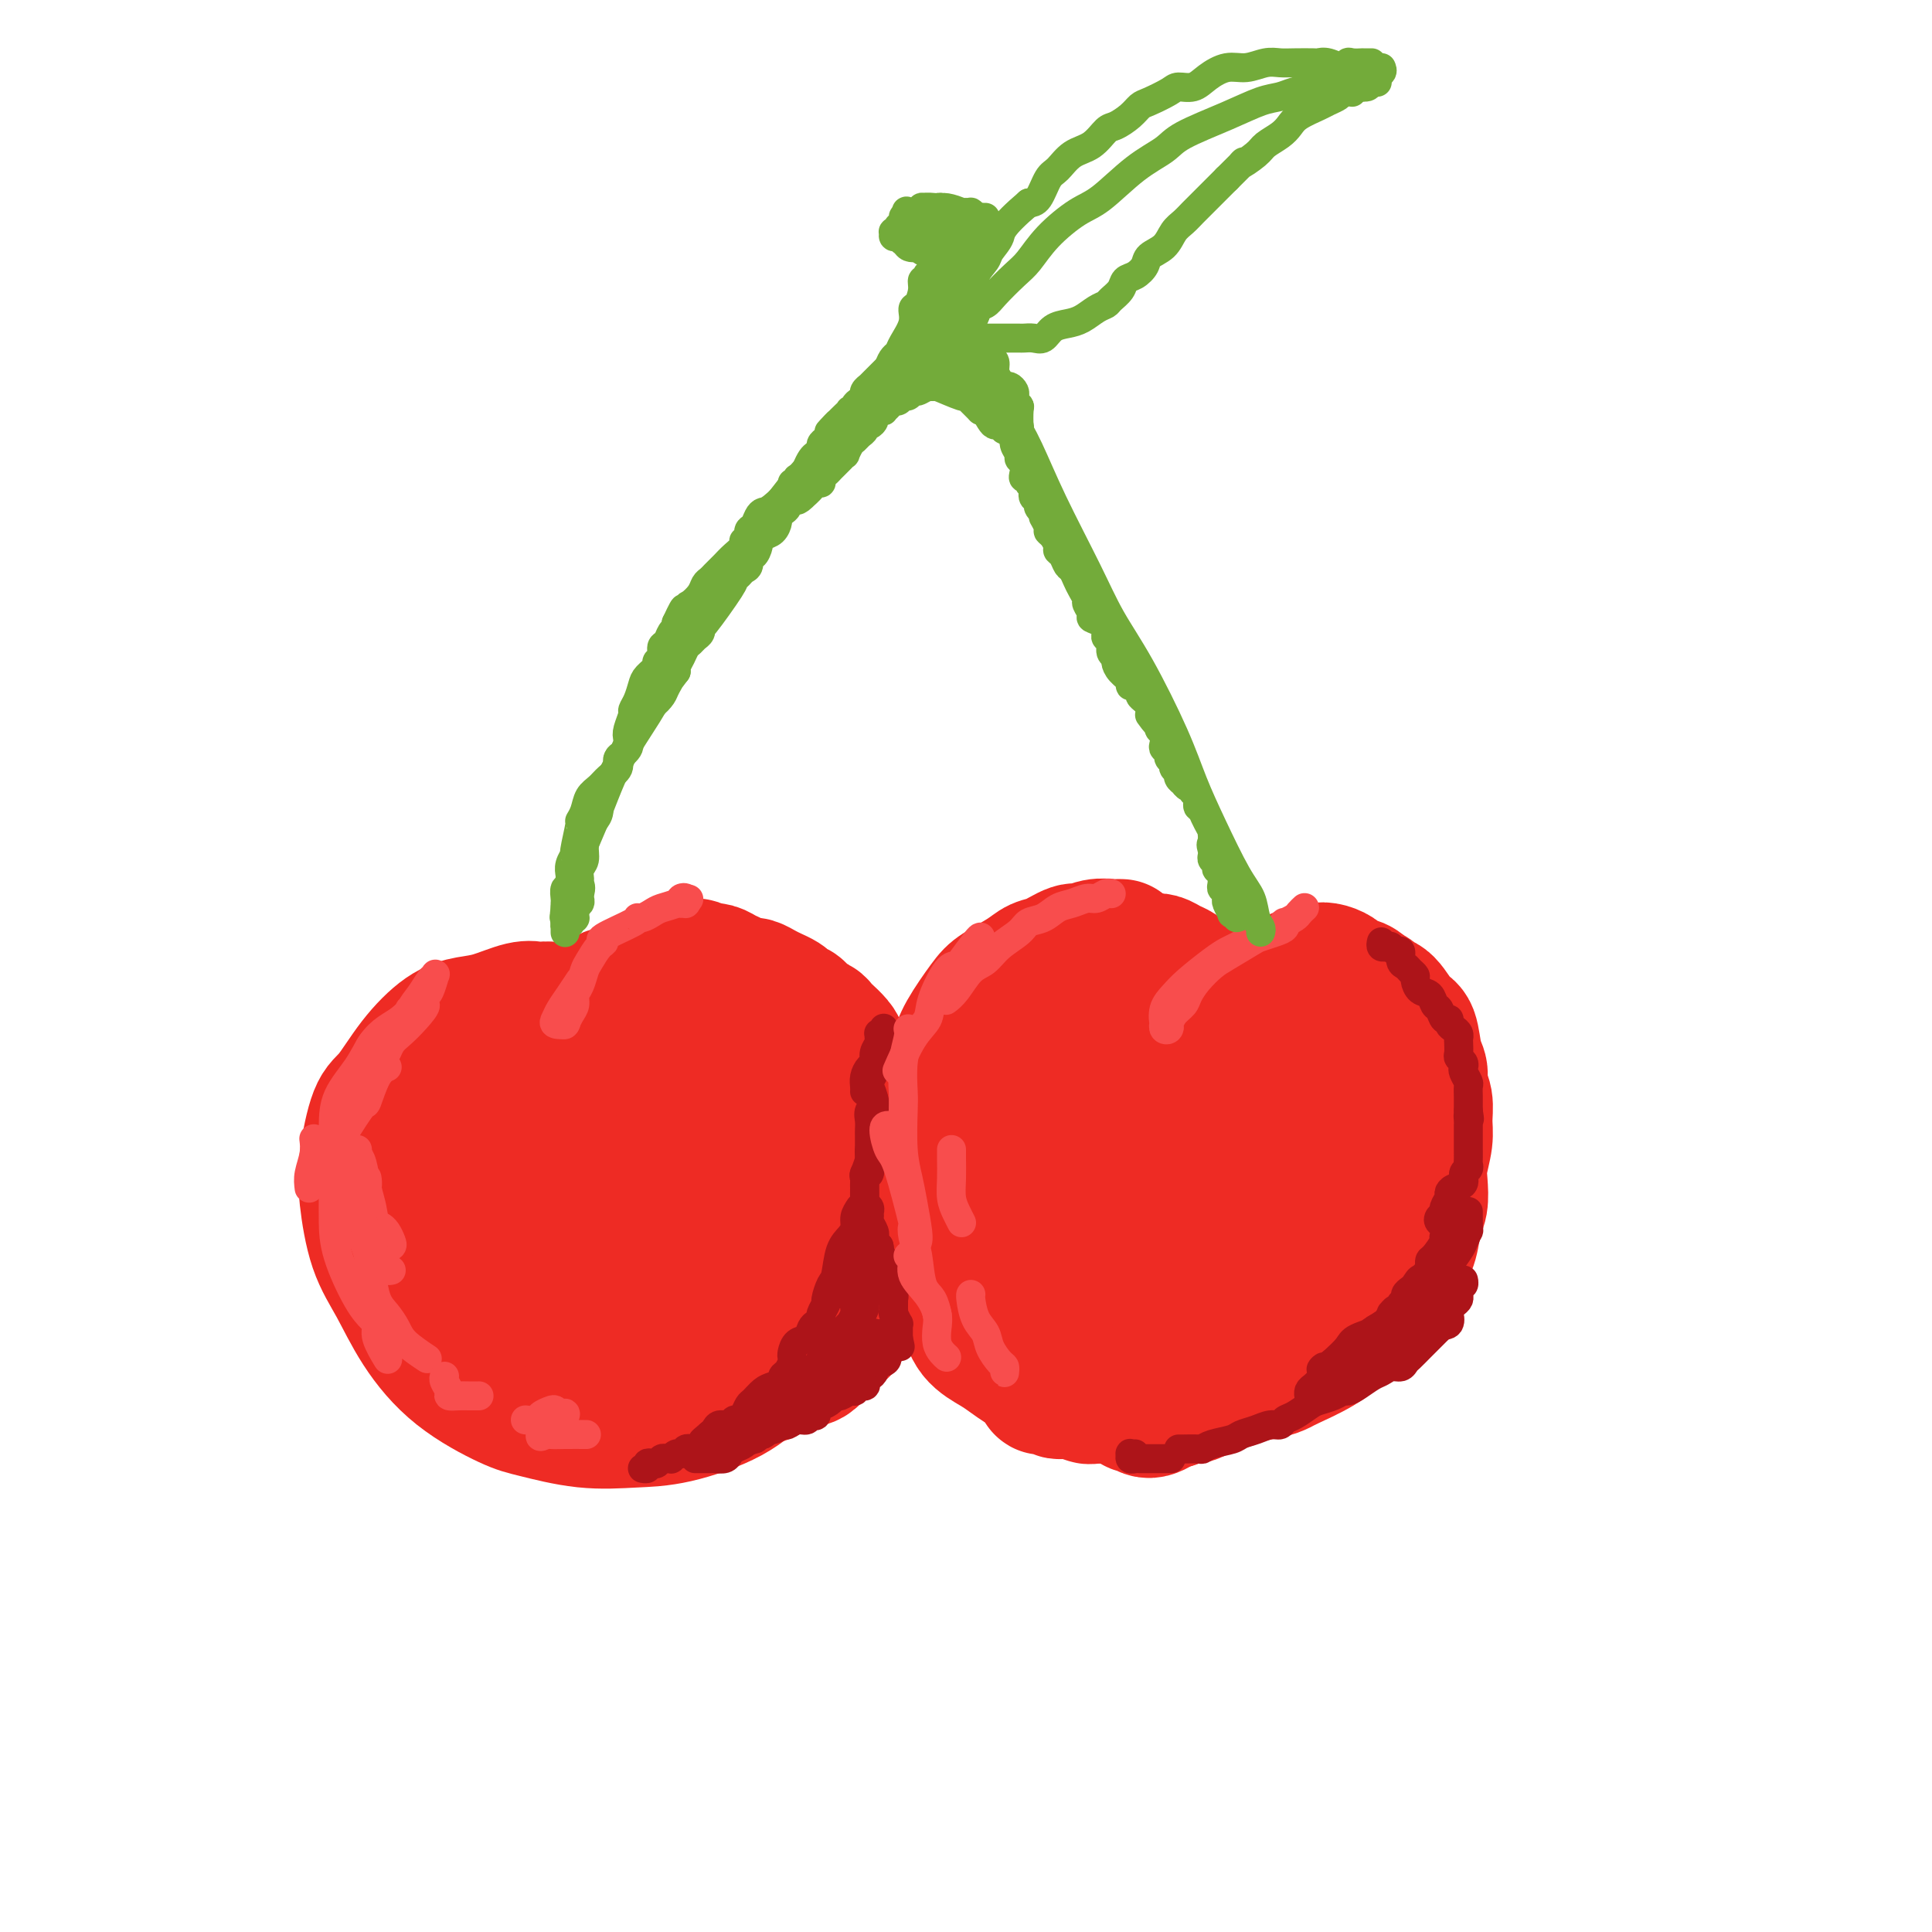 <svg viewBox='0 0 400 400' version='1.1' xmlns='http://www.w3.org/2000/svg' xmlns:xlink='http://www.w3.org/1999/xlink'><g fill='none' stroke='rgb(238,43,36)' stroke-width='28' stroke-linecap='round' stroke-linejoin='round'><path d='M115,210c-0.213,-0.419 -0.426,-0.837 -1,-1c-0.574,-0.163 -1.510,-0.069 -2,0c-0.490,0.069 -0.534,0.113 -1,0c-0.466,-0.113 -1.355,-0.382 -3,0c-1.645,0.382 -4.047,1.415 -6,2c-1.953,0.585 -3.457,0.721 -5,1c-1.543,0.279 -3.125,0.702 -5,2c-1.875,1.298 -4.045,3.472 -6,6c-1.955,2.528 -3.696,5.409 -5,7c-1.304,1.591 -2.170,1.892 -3,4c-0.830,2.108 -1.625,6.023 -2,9c-0.375,2.977 -0.332,5.014 0,8c0.332,2.986 0.952,6.919 2,10c1.048,3.081 2.523,5.311 4,8c1.477,2.689 2.957,5.838 5,9c2.043,3.162 4.648,6.336 8,9c3.352,2.664 7.451,4.818 10,6c2.549,1.182 3.549,1.392 6,2c2.451,0.608 6.355,1.615 10,2c3.645,0.385 7.033,0.148 10,0c2.967,-0.148 5.515,-0.208 9,-1c3.485,-0.792 7.907,-2.318 11,-4c3.093,-1.682 4.859,-3.522 7,-5c2.141,-1.478 4.659,-2.593 7,-5c2.341,-2.407 4.504,-6.104 6,-9c1.496,-2.896 2.325,-4.989 3,-7c0.675,-2.011 1.198,-3.939 1,-7c-0.198,-3.061 -1.115,-7.253 -2,-10c-0.885,-2.747 -1.738,-4.047 -3,-6c-1.262,-1.953 -2.932,-4.558 -5,-7c-2.068,-2.442 -4.534,-4.721 -7,-7'/><path d='M158,226c-2.888,-3.104 -4.107,-3.863 -7,-5c-2.893,-1.137 -7.458,-2.650 -11,-3c-3.542,-0.350 -6.059,0.464 -9,1c-2.941,0.536 -6.306,0.793 -9,1c-2.694,0.207 -4.718,0.362 -8,1c-3.282,0.638 -7.822,1.759 -11,3c-3.178,1.241 -4.996,2.604 -7,4c-2.004,1.396 -4.196,2.826 -6,6c-1.804,3.174 -3.219,8.093 -4,12c-0.781,3.907 -0.926,6.803 1,10c1.926,3.197 5.924,6.694 8,9c2.076,2.306 2.229,3.420 5,5c2.771,1.580 8.158,3.627 12,5c3.842,1.373 6.137,2.071 10,2c3.863,-0.071 9.294,-0.911 13,-2c3.706,-1.089 5.686,-2.426 8,-4c2.314,-1.574 4.962,-3.383 7,-5c2.038,-1.617 3.464,-3.042 5,-6c1.536,-2.958 3.181,-7.450 4,-11c0.819,-3.550 0.814,-6.158 0,-10c-0.814,-3.842 -2.435,-8.918 -4,-12c-1.565,-3.082 -3.075,-4.170 -6,-5c-2.925,-0.830 -7.267,-1.403 -11,-1c-3.733,0.403 -6.858,1.782 -10,3c-3.142,1.218 -6.302,2.274 -9,4c-2.698,1.726 -4.935,4.122 -7,7c-2.065,2.878 -3.959,6.238 -5,11c-1.041,4.762 -1.227,10.926 -1,15c0.227,4.074 0.869,6.058 2,8c1.131,1.942 2.752,3.840 5,5c2.248,1.160 5.124,1.580 8,2'/><path d='M121,276c2.941,0.848 3.792,-0.531 6,-2c2.208,-1.469 5.772,-3.027 8,-5c2.228,-1.973 3.119,-4.362 4,-7c0.881,-2.638 1.752,-5.524 2,-8c0.248,-2.476 -0.127,-4.542 -1,-8c-0.873,-3.458 -2.243,-8.307 -4,-11c-1.757,-2.693 -3.899,-3.230 -6,-4c-2.101,-0.770 -4.159,-1.773 -7,-1c-2.841,0.773 -6.466,3.322 -9,6c-2.534,2.678 -3.979,5.485 -5,8c-1.021,2.515 -1.620,4.739 -2,8c-0.380,3.261 -0.543,7.558 0,10c0.543,2.442 1.791,3.028 4,4c2.209,0.972 5.380,2.331 8,3c2.620,0.669 4.688,0.650 7,0c2.312,-0.650 4.868,-1.931 7,-3c2.132,-1.069 3.841,-1.927 6,-4c2.159,-2.073 4.768,-5.361 6,-8c1.232,-2.639 1.088,-4.628 1,-7c-0.088,-2.372 -0.120,-5.127 -1,-8c-0.880,-2.873 -2.610,-5.865 -4,-7c-1.390,-1.135 -2.442,-0.414 -4,0c-1.558,0.414 -3.624,0.519 -6,2c-2.376,1.481 -5.064,4.337 -7,7c-1.936,2.663 -3.119,5.135 -4,7c-0.881,1.865 -1.458,3.125 -2,5c-0.542,1.875 -1.049,4.364 -1,6c0.049,1.636 0.652,2.418 2,3c1.348,0.582 3.440,0.964 5,1c1.560,0.036 2.589,-0.276 4,-1c1.411,-0.724 3.206,-1.862 5,-3'/><path d='M133,259c2.970,-1.149 3.393,-2.521 4,-4c0.607,-1.479 1.396,-3.064 2,-5c0.604,-1.936 1.023,-4.223 1,-6c-0.023,-1.777 -0.488,-3.044 -1,-5c-0.512,-1.956 -1.070,-4.600 -2,-6c-0.930,-1.400 -2.231,-1.556 -4,-1c-1.769,0.556 -4.006,1.826 -6,3c-1.994,1.174 -3.745,2.253 -5,4c-1.255,1.747 -2.016,4.161 -3,6c-0.984,1.839 -2.193,3.103 -3,5c-0.807,1.897 -1.214,4.426 -1,6c0.214,1.574 1.047,2.192 2,3c0.953,0.808 2.024,1.807 3,2c0.976,0.193 1.856,-0.419 3,-1c1.144,-0.581 2.551,-1.132 4,-2c1.449,-0.868 2.941,-2.052 4,-4c1.059,-1.948 1.687,-4.661 2,-7c0.313,-2.339 0.312,-4.306 0,-6c-0.312,-1.694 -0.933,-3.115 -2,-4c-1.067,-0.885 -2.579,-1.235 -4,-1c-1.421,0.235 -2.749,1.055 -4,2c-1.251,0.945 -2.424,2.015 -4,4c-1.576,1.985 -3.554,4.886 -5,7c-1.446,2.114 -2.359,3.442 -3,5c-0.641,1.558 -1.009,3.344 -1,5c0.009,1.656 0.396,3.180 1,4c0.604,0.820 1.424,0.935 2,1c0.576,0.065 0.907,0.079 2,0c1.093,-0.079 2.948,-0.252 4,-1c1.052,-0.748 1.301,-2.071 2,-3c0.699,-0.929 1.850,-1.465 3,-2'/><path d='M124,258c1.832,-1.309 1.913,-1.580 2,-2c0.087,-0.420 0.179,-0.989 0,-2c-0.179,-1.011 -0.629,-2.462 -1,-3c-0.371,-0.538 -0.664,-0.161 -1,0c-0.336,0.161 -0.716,0.105 -1,0c-0.284,-0.105 -0.471,-0.259 -1,-1c-0.529,-0.741 -1.400,-2.070 -2,-3c-0.600,-0.930 -0.929,-1.461 -1,-2c-0.071,-0.539 0.117,-1.086 0,-2c-0.117,-0.914 -0.539,-2.195 -1,-3c-0.461,-0.805 -0.960,-1.133 -1,-2c-0.040,-0.867 0.378,-2.273 0,-3c-0.378,-0.727 -1.552,-0.776 -2,-1c-0.448,-0.224 -0.169,-0.623 0,-1c0.169,-0.377 0.227,-0.731 0,-1c-0.227,-0.269 -0.738,-0.452 -1,-1c-0.262,-0.548 -0.273,-1.460 0,-2c0.273,-0.540 0.830,-0.708 1,-1c0.170,-0.292 -0.046,-0.708 0,-1c0.046,-0.292 0.355,-0.458 1,-1c0.645,-0.542 1.627,-1.458 2,-2c0.373,-0.542 0.138,-0.709 0,-1c-0.138,-0.291 -0.178,-0.707 0,-1c0.178,-0.293 0.574,-0.463 1,-1c0.426,-0.537 0.883,-1.439 1,-2c0.117,-0.561 -0.106,-0.780 0,-1c0.106,-0.220 0.539,-0.440 1,-1c0.461,-0.560 0.948,-1.459 1,-2c0.052,-0.541 -0.332,-0.722 0,-1c0.332,-0.278 1.381,-0.651 2,-1c0.619,-0.349 0.810,-0.675 1,-1'/><path d='M125,212c1.909,-2.886 1.183,-1.599 1,-1c-0.183,0.599 0.177,0.512 1,0c0.823,-0.512 2.108,-1.448 3,-2c0.892,-0.552 1.391,-0.721 2,-1c0.609,-0.279 1.328,-0.667 2,-1c0.672,-0.333 1.297,-0.610 2,-1c0.703,-0.390 1.483,-0.893 2,-1c0.517,-0.107 0.772,0.180 1,0c0.228,-0.180 0.428,-0.829 1,-1c0.572,-0.171 1.514,0.135 2,0c0.486,-0.135 0.515,-0.713 1,-1c0.485,-0.287 1.424,-0.284 2,0c0.576,0.284 0.787,0.850 1,1c0.213,0.150 0.427,-0.114 1,0c0.573,0.114 1.504,0.607 2,1c0.496,0.393 0.555,0.685 1,1c0.445,0.315 1.275,0.652 2,1c0.725,0.348 1.345,0.707 2,1c0.655,0.293 1.344,0.519 2,1c0.656,0.481 1.279,1.217 2,2c0.721,0.783 1.541,1.612 2,2c0.459,0.388 0.556,0.333 1,1c0.444,0.667 1.236,2.055 2,3c0.764,0.945 1.500,1.445 2,2c0.500,0.555 0.765,1.163 1,2c0.235,0.837 0.441,1.904 1,3c0.559,1.096 1.470,2.222 2,3c0.530,0.778 0.678,1.209 1,2c0.322,0.791 0.817,1.944 1,3c0.183,1.056 0.052,2.016 0,3c-0.052,0.984 -0.026,1.992 0,3'/><path d='M171,238c1.055,3.658 0.694,3.302 0,4c-0.694,0.698 -1.719,2.448 -2,4c-0.281,1.552 0.182,2.905 0,4c-0.182,1.095 -1.010,1.931 -2,3c-0.990,1.069 -2.141,2.369 -3,3c-0.859,0.631 -1.424,0.593 -2,1c-0.576,0.407 -1.161,1.261 -2,2c-0.839,0.739 -1.930,1.364 -3,2c-1.070,0.636 -2.119,1.285 -3,2c-0.881,0.715 -1.596,1.498 -2,2c-0.404,0.502 -0.498,0.724 -1,1c-0.502,0.276 -1.412,0.607 -2,1c-0.588,0.393 -0.855,0.849 -1,1c-0.145,0.151 -0.167,-0.005 0,0c0.167,0.005 0.525,0.169 1,0c0.475,-0.169 1.067,-0.670 2,-1c0.933,-0.330 2.208,-0.488 3,-1c0.792,-0.512 1.101,-1.378 2,-2c0.899,-0.622 2.386,-0.999 4,-2c1.614,-1.001 3.354,-2.624 5,-4c1.646,-1.376 3.197,-2.503 4,-3c0.803,-0.497 0.856,-0.362 1,-1c0.144,-0.638 0.378,-2.048 1,-3c0.622,-0.952 1.632,-1.444 2,-2c0.368,-0.556 0.093,-1.174 0,-2c-0.093,-0.826 -0.004,-1.861 0,-3c0.004,-1.139 -0.076,-2.384 0,-3c0.076,-0.616 0.307,-0.605 0,-1c-0.307,-0.395 -1.154,-1.198 -2,-2'/><path d='M171,238c-0.489,-1.998 -0.711,-1.494 -1,-2c-0.289,-0.506 -0.645,-2.023 -1,-3c-0.355,-0.977 -0.708,-1.415 -1,-2c-0.292,-0.585 -0.522,-1.318 -1,-2c-0.478,-0.682 -1.205,-1.315 -2,-2c-0.795,-0.685 -1.659,-1.423 -2,-2c-0.341,-0.577 -0.159,-0.993 0,-1c0.159,-0.007 0.295,0.393 0,0c-0.295,-0.393 -1.019,-1.580 -1,-2c0.019,-0.420 0.782,-0.072 1,0c0.218,0.072 -0.110,-0.131 0,0c0.110,0.131 0.659,0.598 1,1c0.341,0.402 0.473,0.741 1,1c0.527,0.259 1.450,0.439 2,1c0.550,0.561 0.728,1.503 1,2c0.272,0.497 0.640,0.550 1,1c0.360,0.450 0.713,1.296 1,2c0.287,0.704 0.508,1.267 1,2c0.492,0.733 1.256,1.638 2,3c0.744,1.362 1.467,3.182 2,4c0.533,0.818 0.875,0.636 1,1c0.125,0.364 0.034,1.276 0,2c-0.034,0.724 -0.011,1.262 0,2c0.011,0.738 0.011,1.678 0,3c-0.011,1.322 -0.034,3.026 0,4c0.034,0.974 0.125,1.220 0,2c-0.125,0.780 -0.467,2.096 -1,3c-0.533,0.904 -1.259,1.397 -2,2c-0.741,0.603 -1.497,1.315 -2,2c-0.503,0.685 -0.751,1.342 -1,2'/><path d='M170,262c-1.071,1.267 -1.249,1.435 -2,2c-0.751,0.565 -2.074,1.527 -3,2c-0.926,0.473 -1.455,0.456 -2,1c-0.545,0.544 -1.104,1.647 -2,2c-0.896,0.353 -2.127,-0.045 -3,0c-0.873,0.045 -1.389,0.532 -2,1c-0.611,0.468 -1.319,0.918 -2,1c-0.681,0.082 -1.336,-0.202 -2,0c-0.664,0.202 -1.339,0.890 -2,1c-0.661,0.110 -1.309,-0.359 -2,0c-0.691,0.359 -1.424,1.546 -2,2c-0.576,0.454 -0.995,0.175 -1,0c-0.005,-0.175 0.403,-0.247 0,0c-0.403,0.247 -1.618,0.812 -2,1c-0.382,0.188 0.069,-0.002 0,0c-0.069,0.002 -0.658,0.196 -1,0c-0.342,-0.196 -0.438,-0.784 -1,-1c-0.562,-0.216 -1.589,-0.062 -2,0c-0.411,0.062 -0.205,0.031 0,0'/><path d='M115,237c-0.301,-0.024 -0.603,-0.048 -1,0c-0.397,0.048 -0.891,0.168 -1,0c-0.109,-0.168 0.166,-0.625 0,-1c-0.166,-0.375 -0.772,-0.668 -1,-1c-0.228,-0.332 -0.076,-0.704 0,-1c0.076,-0.296 0.077,-0.517 0,-1c-0.077,-0.483 -0.232,-1.229 0,-2c0.232,-0.771 0.851,-1.567 1,-2c0.149,-0.433 -0.171,-0.503 0,-1c0.171,-0.497 0.833,-1.421 1,-2c0.167,-0.579 -0.163,-0.812 0,-1c0.163,-0.188 0.817,-0.330 1,-1c0.183,-0.670 -0.106,-1.867 0,-3c0.106,-1.133 0.605,-2.202 1,-3c0.395,-0.798 0.684,-1.323 1,-2c0.316,-0.677 0.659,-1.504 1,-2c0.341,-0.496 0.682,-0.661 1,-1c0.318,-0.339 0.615,-0.851 1,-1c0.385,-0.149 0.859,0.066 1,0c0.141,-0.066 -0.050,-0.413 0,-1c0.050,-0.587 0.342,-1.415 1,-2c0.658,-0.585 1.681,-0.926 2,-1c0.319,-0.074 -0.067,0.121 0,0c0.067,-0.121 0.585,-0.557 1,-1c0.415,-0.443 0.726,-0.893 1,-1c0.274,-0.107 0.510,0.130 1,0c0.490,-0.130 1.233,-0.626 2,-1c0.767,-0.374 1.556,-0.626 2,-1c0.444,-0.374 0.543,-0.870 1,-1c0.457,-0.130 1.274,0.106 2,0c0.726,-0.106 1.363,-0.553 2,-1'/><path d='M136,202c3.218,-1.790 2.263,-0.266 2,0c-0.263,0.266 0.166,-0.727 1,-1c0.834,-0.273 2.072,0.175 3,0c0.928,-0.175 1.547,-0.972 2,-1c0.453,-0.028 0.741,0.713 1,1c0.259,0.287 0.488,0.118 1,0c0.512,-0.118 1.307,-0.186 2,0c0.693,0.186 1.284,0.627 2,1c0.716,0.373 1.557,0.677 2,1c0.443,0.323 0.489,0.664 1,1c0.511,0.336 1.489,0.666 2,1c0.511,0.334 0.556,0.671 1,1c0.444,0.329 1.287,0.650 2,1c0.713,0.350 1.294,0.727 2,1c0.706,0.273 1.536,0.441 2,1c0.464,0.559 0.562,1.511 1,2c0.438,0.489 1.216,0.517 2,1c0.784,0.483 1.574,1.423 2,2c0.426,0.577 0.489,0.792 1,1c0.511,0.208 1.471,0.409 2,1c0.529,0.591 0.628,1.572 1,2c0.372,0.428 1.017,0.304 2,1c0.983,0.696 2.305,2.213 3,3c0.695,0.787 0.765,0.844 1,1c0.235,0.156 0.636,0.412 1,1c0.364,0.588 0.690,1.509 1,2c0.310,0.491 0.605,0.551 1,1c0.395,0.449 0.889,1.285 1,2c0.111,0.715 -0.163,1.308 0,2c0.163,0.692 0.761,1.483 1,2c0.239,0.517 0.120,0.758 0,1'/><path d='M182,234c0.680,2.430 0.378,3.504 0,4c-0.378,0.496 -0.834,0.416 -1,1c-0.166,0.584 -0.044,1.834 0,3c0.044,1.166 0.009,2.247 0,3c-0.009,0.753 0.008,1.178 0,2c-0.008,0.822 -0.040,2.041 0,3c0.040,0.959 0.151,1.656 0,2c-0.151,0.344 -0.565,0.333 -1,1c-0.435,0.667 -0.890,2.013 -1,3c-0.110,0.987 0.125,1.616 0,2c-0.125,0.384 -0.609,0.522 -1,1c-0.391,0.478 -0.690,1.297 -1,2c-0.310,0.703 -0.633,1.292 -1,2c-0.367,0.708 -0.780,1.537 -1,2c-0.220,0.463 -0.247,0.562 -1,1c-0.753,0.438 -2.232,1.217 -3,2c-0.768,0.783 -0.825,1.572 -1,2c-0.175,0.428 -0.470,0.495 -1,1c-0.530,0.505 -1.297,1.449 -2,2c-0.703,0.551 -1.343,0.710 -2,1c-0.657,0.290 -1.330,0.712 -2,1c-0.670,0.288 -1.335,0.441 -2,1c-0.665,0.559 -1.328,1.525 -2,2c-0.672,0.475 -1.354,0.460 -2,1c-0.646,0.540 -1.257,1.636 -2,2c-0.743,0.364 -1.617,-0.005 -2,0c-0.383,0.005 -0.274,0.382 -1,1c-0.726,0.618 -2.287,1.475 -3,2c-0.713,0.525 -0.576,0.718 -1,1c-0.424,0.282 -1.407,0.652 -2,1c-0.593,0.348 -0.797,0.674 -1,1'/><path d='M145,287c-4.764,3.187 -2.173,0.654 -1,0c1.173,-0.654 0.930,0.570 1,1c0.070,0.430 0.455,0.065 1,0c0.545,-0.065 1.252,0.171 2,0c0.748,-0.171 1.537,-0.749 2,-1c0.463,-0.251 0.598,-0.175 1,0c0.402,0.175 1.070,0.451 2,0c0.930,-0.451 2.121,-1.627 3,-2c0.879,-0.373 1.447,0.056 2,0c0.553,-0.056 1.092,-0.599 2,-1c0.908,-0.401 2.186,-0.660 3,-1c0.814,-0.340 1.163,-0.760 2,-1c0.837,-0.240 2.164,-0.299 3,-1c0.836,-0.701 1.183,-2.042 2,-3c0.817,-0.958 2.103,-1.533 3,-2c0.897,-0.467 1.406,-0.828 2,-2c0.594,-1.172 1.273,-3.157 2,-4c0.727,-0.843 1.501,-0.545 2,-1c0.499,-0.455 0.722,-1.661 1,-3c0.278,-1.339 0.610,-2.809 1,-4c0.390,-1.191 0.836,-2.104 1,-3c0.164,-0.896 0.045,-1.776 0,-3c-0.045,-1.224 -0.016,-2.793 0,-4c0.016,-1.207 0.019,-2.052 0,-3c-0.019,-0.948 -0.060,-2.000 0,-3c0.060,-1.000 0.222,-1.948 0,-3c-0.222,-1.052 -0.829,-2.206 -1,-3c-0.171,-0.794 0.094,-1.227 0,-2c-0.094,-0.773 -0.547,-1.887 -1,-3'/><path d='M180,235c-0.260,-4.086 0.090,-2.301 0,-2c-0.090,0.301 -0.619,-0.881 -1,-2c-0.381,-1.119 -0.613,-2.176 -1,-3c-0.387,-0.824 -0.929,-1.414 -1,-2c-0.071,-0.586 0.328,-1.169 0,-2c-0.328,-0.831 -1.383,-1.910 -2,-3c-0.617,-1.090 -0.794,-2.190 -1,-3c-0.206,-0.810 -0.439,-1.329 -1,-2c-0.561,-0.671 -1.449,-1.494 -2,-2c-0.551,-0.506 -0.763,-0.695 -1,-1c-0.237,-0.305 -0.497,-0.726 -1,-1c-0.503,-0.274 -1.247,-0.402 -2,-1c-0.753,-0.598 -1.514,-1.666 -2,-2c-0.486,-0.334 -0.696,0.065 -1,0c-0.304,-0.065 -0.701,-0.596 -1,-1c-0.299,-0.404 -0.501,-0.683 -1,-1c-0.499,-0.317 -1.296,-0.674 -2,-1c-0.704,-0.326 -1.316,-0.623 -2,-1c-0.684,-0.377 -1.439,-0.834 -2,-1c-0.561,-0.166 -0.929,-0.041 -1,0c-0.071,0.041 0.153,-0.003 0,0c-0.153,0.003 -0.684,0.053 -1,0c-0.316,-0.053 -0.417,-0.211 -1,0c-0.583,0.211 -1.648,0.789 -2,1c-0.352,0.211 0.008,0.056 0,0c-0.008,-0.056 -0.383,-0.011 -1,0c-0.617,0.011 -1.475,-0.011 -2,0c-0.525,0.011 -0.718,0.054 -1,0c-0.282,-0.054 -0.653,-0.207 -1,0c-0.347,0.207 -0.671,0.773 -1,1c-0.329,0.227 -0.665,0.113 -1,0'/><path d='M144,206c-1.815,0.550 -0.853,0.924 -1,1c-0.147,0.076 -1.404,-0.146 -2,0c-0.596,0.146 -0.530,0.659 -1,1c-0.470,0.341 -1.474,0.508 -2,1c-0.526,0.492 -0.572,1.309 -1,2c-0.428,0.691 -1.238,1.257 -2,2c-0.762,0.743 -1.474,1.661 -2,2c-0.526,0.339 -0.864,0.097 -1,0c-0.136,-0.097 -0.068,-0.048 0,0'/><path d='M232,196c0.101,0.002 0.203,0.005 0,0c-0.203,-0.005 -0.710,-0.017 -1,0c-0.290,0.017 -0.363,0.064 -1,0c-0.637,-0.064 -1.837,-0.239 -3,0c-1.163,0.239 -2.290,0.892 -3,1c-0.710,0.108 -1.002,-0.329 -2,0c-0.998,0.329 -2.702,1.425 -4,2c-1.298,0.575 -2.189,0.628 -3,1c-0.811,0.372 -1.540,1.062 -3,2c-1.460,0.938 -3.651,2.123 -5,3c-1.349,0.877 -1.856,1.446 -3,3c-1.144,1.554 -2.926,4.095 -4,6c-1.074,1.905 -1.440,3.176 -2,5c-0.560,1.824 -1.315,4.202 -2,6c-0.685,1.798 -1.302,3.015 -2,5c-0.698,1.985 -1.477,4.736 -2,7c-0.523,2.264 -0.789,4.040 -1,6c-0.211,1.960 -0.365,4.105 0,6c0.365,1.895 1.251,3.542 2,5c0.749,1.458 1.363,2.727 2,4c0.637,1.273 1.296,2.550 2,4c0.704,1.450 1.451,3.074 2,4c0.549,0.926 0.899,1.154 2,2c1.101,0.846 2.952,2.310 4,3c1.048,0.690 1.291,0.608 2,1c0.709,0.392 1.883,1.259 3,2c1.117,0.741 2.176,1.354 3,2c0.824,0.646 1.412,1.323 2,2'/><path d='M215,278c2.785,1.962 1.746,0.865 2,1c0.254,0.135 1.800,1.500 3,2c1.200,0.500 2.054,0.134 3,0c0.946,-0.134 1.984,-0.036 3,0c1.016,0.036 2.009,0.012 3,0c0.991,-0.012 1.980,-0.010 3,0c1.020,0.010 2.072,0.029 3,0c0.928,-0.029 1.733,-0.108 3,0c1.267,0.108 2.997,0.401 4,0c1.003,-0.401 1.279,-1.495 2,-2c0.721,-0.505 1.887,-0.421 3,-1c1.113,-0.579 2.172,-1.820 3,-3c0.828,-1.180 1.425,-2.298 2,-3c0.575,-0.702 1.129,-0.986 2,-2c0.871,-1.014 2.061,-2.757 3,-4c0.939,-1.243 1.629,-1.985 2,-3c0.371,-1.015 0.425,-2.304 1,-4c0.575,-1.696 1.670,-3.800 2,-5c0.330,-1.200 -0.107,-1.495 0,-2c0.107,-0.505 0.758,-1.220 1,-3c0.242,-1.780 0.074,-4.626 0,-6c-0.074,-1.374 -0.054,-1.276 0,-2c0.054,-0.724 0.143,-2.270 0,-4c-0.143,-1.730 -0.517,-3.644 -1,-5c-0.483,-1.356 -1.076,-2.152 -2,-3c-0.924,-0.848 -2.180,-1.747 -3,-3c-0.820,-1.253 -1.206,-2.861 -2,-4c-0.794,-1.139 -1.996,-1.811 -3,-3c-1.004,-1.189 -1.809,-2.897 -3,-4c-1.191,-1.103 -2.769,-1.601 -4,-2c-1.231,-0.399 -2.116,-0.700 -3,-1'/><path d='M242,212c-1.723,-0.595 -2.531,-0.582 -4,0c-1.469,0.582 -3.599,1.734 -5,3c-1.401,1.266 -2.073,2.646 -3,4c-0.927,1.354 -2.110,2.681 -4,5c-1.890,2.319 -4.487,5.631 -6,9c-1.513,3.369 -1.941,6.794 -3,10c-1.059,3.206 -2.748,6.191 -3,10c-0.252,3.809 0.934,8.441 2,11c1.066,2.559 2.012,3.043 3,4c0.988,0.957 2.019,2.386 4,3c1.981,0.614 4.911,0.414 7,0c2.089,-0.414 3.336,-1.040 5,-2c1.664,-0.960 3.746,-2.252 6,-4c2.254,-1.748 4.681,-3.951 6,-6c1.319,-2.049 1.530,-3.944 2,-6c0.470,-2.056 1.200,-4.274 1,-8c-0.200,-3.726 -1.330,-8.960 -2,-12c-0.670,-3.040 -0.882,-3.885 -3,-6c-2.118,-2.115 -6.143,-5.502 -8,-7c-1.857,-1.498 -1.545,-1.109 -3,-1c-1.455,0.109 -4.678,-0.061 -7,0c-2.322,0.061 -3.743,0.354 -6,2c-2.257,1.646 -5.351,4.643 -7,7c-1.649,2.357 -1.852,4.072 -2,9c-0.148,4.928 -0.242,13.068 1,18c1.242,4.932 3.819,6.656 6,8c2.181,1.344 3.966,2.309 7,3c3.034,0.691 7.317,1.109 10,1c2.683,-0.109 3.767,-0.745 5,-2c1.233,-1.255 2.617,-3.127 4,-5'/><path d='M245,260c2.005,-2.686 2.518,-5.901 3,-9c0.482,-3.099 0.933,-6.081 1,-9c0.067,-2.919 -0.249,-5.774 -1,-9c-0.751,-3.226 -1.936,-6.822 -3,-9c-1.064,-2.178 -2.006,-2.937 -3,-4c-0.994,-1.063 -2.039,-2.429 -4,-3c-1.961,-0.571 -4.839,-0.348 -7,0c-2.161,0.348 -3.605,0.823 -5,2c-1.395,1.177 -2.740,3.058 -4,5c-1.260,1.942 -2.436,3.944 -3,7c-0.564,3.056 -0.516,7.167 0,10c0.516,2.833 1.501,4.390 3,6c1.499,1.610 3.513,3.275 5,4c1.487,0.725 2.447,0.511 4,0c1.553,-0.511 3.701,-1.320 5,-2c1.299,-0.680 1.751,-1.230 3,-3c1.249,-1.770 3.296,-4.758 4,-7c0.704,-2.242 0.066,-3.737 0,-6c-0.066,-2.263 0.440,-5.295 -1,-8c-1.440,-2.705 -4.826,-5.082 -6,-6c-1.174,-0.918 -0.137,-0.375 -1,0c-0.863,0.375 -3.628,0.584 -6,1c-2.372,0.416 -4.352,1.039 -6,2c-1.648,0.961 -2.963,2.261 -4,3c-1.037,0.739 -1.794,0.917 -3,2c-1.206,1.083 -2.859,3.073 -4,4c-1.141,0.927 -1.770,0.793 -2,1c-0.230,0.207 -0.062,0.757 0,1c0.062,0.243 0.017,0.181 0,0c-0.017,-0.181 -0.005,-0.480 0,-1c0.005,-0.520 0.002,-1.260 0,-2'/><path d='M210,230c0.388,-1.294 1.357,-3.027 2,-4c0.643,-0.973 0.960,-1.184 1,-2c0.040,-0.816 -0.197,-2.236 0,-4c0.197,-1.764 0.827,-3.873 1,-5c0.173,-1.127 -0.112,-1.271 0,-2c0.112,-0.729 0.622,-2.042 1,-3c0.378,-0.958 0.624,-1.561 1,-2c0.376,-0.439 0.881,-0.712 1,-1c0.119,-0.288 -0.148,-0.589 0,-1c0.148,-0.411 0.711,-0.932 1,-1c0.289,-0.068 0.304,0.318 1,0c0.696,-0.318 2.074,-1.338 3,-2c0.926,-0.662 1.399,-0.966 2,-1c0.601,-0.034 1.330,0.202 2,0c0.670,-0.202 1.283,-0.843 2,-1c0.717,-0.157 1.539,0.168 2,0c0.461,-0.168 0.560,-0.829 1,-1c0.440,-0.171 1.220,0.150 2,0c0.780,-0.150 1.560,-0.769 2,-1c0.440,-0.231 0.541,-0.073 1,0c0.459,0.073 1.275,0.061 2,0c0.725,-0.061 1.360,-0.172 2,0c0.640,0.172 1.285,0.627 2,1c0.715,0.373 1.500,0.663 2,1c0.500,0.337 0.715,0.723 1,1c0.285,0.277 0.640,0.447 1,1c0.360,0.553 0.725,1.488 1,2c0.275,0.512 0.459,0.599 1,1c0.541,0.401 1.440,1.114 2,2c0.560,0.886 0.780,1.943 1,3'/><path d='M251,211c1.824,2.248 0.885,1.869 1,2c0.115,0.131 1.285,0.773 2,2c0.715,1.227 0.976,3.041 1,4c0.024,0.959 -0.189,1.065 0,2c0.189,0.935 0.780,2.701 1,4c0.220,1.299 0.070,2.132 0,3c-0.070,0.868 -0.059,1.771 0,3c0.059,1.229 0.168,2.783 0,4c-0.168,1.217 -0.611,2.095 -1,3c-0.389,0.905 -0.723,1.835 -1,3c-0.277,1.165 -0.497,2.563 -1,4c-0.503,1.437 -1.289,2.912 -2,4c-0.711,1.088 -1.347,1.790 -2,3c-0.653,1.210 -1.324,2.929 -2,4c-0.676,1.071 -1.358,1.492 -2,2c-0.642,0.508 -1.243,1.101 -2,2c-0.757,0.899 -1.669,2.105 -2,3c-0.331,0.895 -0.083,1.479 -1,2c-0.917,0.521 -3.001,0.980 -4,1c-0.999,0.020 -0.914,-0.400 -1,0c-0.086,0.400 -0.345,1.620 -1,2c-0.655,0.380 -1.708,-0.079 -2,0c-0.292,0.079 0.177,0.696 0,1c-0.177,0.304 -1.001,0.295 -1,0c0.001,-0.295 0.826,-0.877 1,-1c0.174,-0.123 -0.304,0.215 0,0c0.304,-0.215 1.390,-0.981 2,-2c0.610,-1.019 0.746,-2.291 1,-3c0.254,-0.709 0.627,-0.854 1,-1'/><path d='M236,262c1.612,-1.956 3.143,-3.346 4,-4c0.857,-0.654 1.042,-0.573 1,-1c-0.042,-0.427 -0.309,-1.363 0,-2c0.309,-0.637 1.196,-0.976 2,-2c0.804,-1.024 1.525,-2.732 2,-4c0.475,-1.268 0.706,-2.095 1,-3c0.294,-0.905 0.653,-1.889 1,-3c0.347,-1.111 0.683,-2.347 1,-4c0.317,-1.653 0.613,-3.721 1,-5c0.387,-1.279 0.863,-1.770 1,-3c0.137,-1.230 -0.065,-3.200 0,-4c0.065,-0.800 0.399,-0.431 1,-1c0.601,-0.569 1.471,-2.078 2,-3c0.529,-0.922 0.719,-1.259 1,-2c0.281,-0.741 0.654,-1.888 1,-3c0.346,-1.112 0.665,-2.190 1,-3c0.335,-0.810 0.688,-1.351 1,-2c0.312,-0.649 0.584,-1.406 1,-2c0.416,-0.594 0.975,-1.024 2,-2c1.025,-0.976 2.516,-2.499 3,-3c0.484,-0.501 -0.037,0.019 0,0c0.037,-0.019 0.634,-0.579 1,-1c0.366,-0.421 0.503,-0.705 1,-1c0.497,-0.295 1.354,-0.602 2,-1c0.646,-0.398 1.080,-0.888 2,-1c0.920,-0.112 2.324,0.155 3,0c0.676,-0.155 0.622,-0.732 1,-1c0.378,-0.268 1.187,-0.226 2,0c0.813,0.226 1.630,0.638 2,1c0.370,0.362 0.292,0.674 1,1c0.708,0.326 2.202,0.664 3,1c0.798,0.336 0.899,0.668 1,1'/><path d='M282,205c2.610,0.918 2.635,1.712 3,2c0.365,0.288 1.068,0.068 2,1c0.932,0.932 2.091,3.015 3,4c0.909,0.985 1.568,0.871 2,2c0.432,1.129 0.637,3.502 1,5c0.363,1.498 0.883,2.121 1,3c0.117,0.879 -0.168,2.013 0,3c0.168,0.987 0.791,1.827 1,3c0.209,1.173 0.004,2.677 0,4c-0.004,1.323 0.192,2.463 0,4c-0.192,1.537 -0.772,3.472 -1,5c-0.228,1.528 -0.104,2.651 0,4c0.104,1.349 0.190,2.924 0,4c-0.190,1.076 -0.655,1.654 -1,3c-0.345,1.346 -0.570,3.462 -1,5c-0.430,1.538 -1.064,2.499 -2,4c-0.936,1.501 -2.175,3.542 -3,5c-0.825,1.458 -1.236,2.332 -2,3c-0.764,0.668 -1.882,1.128 -3,2c-1.118,0.872 -2.235,2.156 -3,3c-0.765,0.844 -1.178,1.248 -2,2c-0.822,0.752 -2.052,1.850 -4,3c-1.948,1.150 -4.614,2.350 -6,3c-1.386,0.650 -1.493,0.750 -2,1c-0.507,0.250 -1.413,0.649 -3,1c-1.587,0.351 -3.853,0.654 -5,1c-1.147,0.346 -1.175,0.736 -2,1c-0.825,0.264 -2.448,0.401 -4,1c-1.552,0.599 -3.033,1.661 -4,2c-0.967,0.339 -1.419,-0.046 -2,0c-0.581,0.046 -1.290,0.523 -2,1'/><path d='M243,290c-5.226,1.851 -3.291,0.980 -3,1c0.291,0.020 -1.060,0.932 -2,1c-0.940,0.068 -1.467,-0.707 -2,-1c-0.533,-0.293 -1.071,-0.105 -1,0c0.071,0.105 0.753,0.127 1,0c0.247,-0.127 0.061,-0.404 1,-1c0.939,-0.596 3.005,-1.510 4,-2c0.995,-0.490 0.919,-0.557 2,-1c1.081,-0.443 3.319,-1.263 5,-2c1.681,-0.737 2.804,-1.391 4,-2c1.196,-0.609 2.466,-1.174 4,-2c1.534,-0.826 3.331,-1.914 5,-3c1.669,-1.086 3.211,-2.171 4,-3c0.789,-0.829 0.827,-1.403 2,-3c1.173,-1.597 3.481,-4.219 5,-6c1.519,-1.781 2.247,-2.723 3,-4c0.753,-1.277 1.530,-2.889 2,-4c0.470,-1.111 0.633,-1.723 1,-3c0.367,-1.277 0.939,-3.221 1,-4c0.061,-0.779 -0.387,-0.394 0,-4c0.387,-3.606 1.610,-11.205 2,-14c0.390,-2.795 -0.053,-0.787 0,-1c0.053,-0.213 0.602,-2.647 1,-4c0.398,-1.353 0.643,-1.626 1,-2c0.357,-0.374 0.825,-0.849 1,-1c0.175,-0.151 0.057,0.021 0,0c-0.057,-0.021 -0.054,-0.237 0,0c0.054,0.237 0.158,0.925 0,2c-0.158,1.075 -0.579,2.538 -1,4'/><path d='M283,231c-0.584,2.294 -1.545,5.028 -2,7c-0.455,1.972 -0.405,3.182 -1,5c-0.595,1.818 -1.836,4.245 -3,6c-1.164,1.755 -2.250,2.839 -3,4c-0.750,1.161 -1.164,2.398 -2,4c-0.836,1.602 -2.096,3.569 -3,5c-0.904,1.431 -1.454,2.327 -2,3c-0.546,0.673 -1.089,1.125 -2,2c-0.911,0.875 -2.191,2.174 -3,3c-0.809,0.826 -1.147,1.180 -2,2c-0.853,0.820 -2.221,2.107 -3,3c-0.779,0.893 -0.968,1.391 -2,2c-1.032,0.609 -2.907,1.329 -4,2c-1.093,0.671 -1.405,1.293 -2,2c-0.595,0.707 -1.472,1.499 -2,2c-0.528,0.501 -0.705,0.713 -1,1c-0.295,0.287 -0.708,0.650 -1,1c-0.292,0.350 -0.465,0.686 -1,1c-0.535,0.314 -1.434,0.606 -2,1c-0.566,0.394 -0.799,0.890 -1,1c-0.201,0.110 -0.369,-0.167 -1,0c-0.631,0.167 -1.726,0.777 -2,1c-0.274,0.223 0.274,0.060 0,0c-0.274,-0.060 -1.369,-0.016 -2,0c-0.631,0.016 -0.798,0.004 -1,0c-0.202,-0.004 -0.439,-0.001 -1,0c-0.561,0.001 -1.446,0.000 -2,0c-0.554,-0.000 -0.777,-0.000 -1,0c-0.223,0.000 -0.445,0.000 -1,0c-0.555,-0.000 -1.444,-0.000 -2,0c-0.556,0.000 -0.778,0.000 -1,0'/><path d='M227,289c-2.499,0.293 -1.247,0.026 -1,0c0.247,-0.026 -0.511,0.189 -1,0c-0.489,-0.189 -0.708,-0.783 -1,-1c-0.292,-0.217 -0.656,-0.057 -1,0c-0.344,0.057 -0.668,0.012 -1,0c-0.332,-0.012 -0.671,0.010 -1,0c-0.329,-0.010 -0.648,-0.054 -1,0c-0.352,0.054 -0.738,0.204 -1,0c-0.262,-0.204 -0.400,-0.763 -1,-1c-0.600,-0.237 -1.661,-0.154 -2,0c-0.339,0.154 0.045,0.378 0,0c-0.045,-0.378 -0.519,-1.358 -1,-2c-0.481,-0.642 -0.969,-0.944 -1,-1c-0.031,-0.056 0.396,0.136 0,0c-0.396,-0.136 -1.616,-0.599 -2,-1c-0.384,-0.401 0.067,-0.740 0,-1c-0.067,-0.260 -0.652,-0.441 -1,-1c-0.348,-0.559 -0.460,-1.497 -1,-2c-0.540,-0.503 -1.507,-0.572 -2,-1c-0.493,-0.428 -0.513,-1.214 -1,-2c-0.487,-0.786 -1.440,-1.572 -2,-2c-0.560,-0.428 -0.727,-0.497 -1,-1c-0.273,-0.503 -0.651,-1.442 -1,-2c-0.349,-0.558 -0.667,-0.737 -1,-1c-0.333,-0.263 -0.681,-0.609 -1,-1c-0.319,-0.391 -0.610,-0.826 -1,-1c-0.390,-0.174 -0.878,-0.088 -1,0c-0.122,0.088 0.121,0.178 0,0c-0.121,-0.178 -0.606,-0.622 -1,-1c-0.394,-0.378 -0.697,-0.689 -1,-1'/><path d='M197,266c-2.773,-2.779 -2.205,-1.228 -2,-1c0.205,0.228 0.047,-0.867 0,-1c-0.047,-0.133 0.018,0.697 0,1c-0.018,0.303 -0.120,0.080 0,0c0.120,-0.080 0.461,-0.015 1,1c0.539,1.015 1.274,2.982 2,4c0.726,1.018 1.442,1.088 2,2c0.558,0.912 0.957,2.668 2,4c1.043,1.332 2.729,2.241 4,3c1.271,0.759 2.126,1.369 3,2c0.874,0.631 1.767,1.282 3,2c1.233,0.718 2.806,1.503 4,2c1.194,0.497 2.011,0.708 3,1c0.989,0.292 2.152,0.667 3,1c0.848,0.333 1.381,0.625 3,1c1.619,0.375 4.325,0.833 6,1c1.675,0.167 2.319,0.045 3,0c0.681,-0.045 1.400,-0.011 2,0c0.600,0.011 1.083,-0.001 2,0c0.917,0.001 2.268,0.015 3,0c0.732,-0.015 0.844,-0.060 1,0c0.156,0.060 0.357,0.226 1,0c0.643,-0.226 1.729,-0.844 2,-1c0.271,-0.156 -0.273,0.150 0,0c0.273,-0.150 1.364,-0.757 2,-1c0.636,-0.243 0.818,-0.121 1,0'/><path d='M248,287c2.916,-0.520 1.705,-0.819 1,-1c-0.705,-0.181 -0.906,-0.245 -1,0c-0.094,0.245 -0.083,0.798 0,1c0.083,0.202 0.236,0.052 0,0c-0.236,-0.052 -0.863,-0.007 -1,0c-0.137,0.007 0.215,-0.024 0,0c-0.215,0.024 -0.996,0.103 -1,0c-0.004,-0.103 0.771,-0.389 1,-1c0.229,-0.611 -0.087,-1.549 0,-2c0.087,-0.451 0.577,-0.416 1,-1c0.423,-0.584 0.778,-1.786 1,-3c0.222,-1.214 0.311,-2.438 1,-4c0.689,-1.562 1.976,-3.460 3,-5c1.024,-1.540 1.783,-2.720 3,-5c1.217,-2.280 2.890,-5.658 4,-8c1.110,-2.342 1.656,-3.648 2,-5c0.344,-1.352 0.488,-2.749 1,-4c0.512,-1.251 1.394,-2.355 2,-4c0.606,-1.645 0.937,-3.830 1,-5c0.063,-1.170 -0.142,-1.325 0,-2c0.142,-0.675 0.632,-1.872 1,-3c0.368,-1.128 0.614,-2.189 1,-3c0.386,-0.811 0.912,-1.372 1,-2c0.088,-0.628 -0.260,-1.322 0,-2c0.260,-0.678 1.130,-1.339 2,-2'/><path d='M271,226c3.742,-9.792 1.595,-3.770 1,-2c-0.595,1.770 0.360,-0.710 1,-2c0.640,-1.290 0.965,-1.389 1,-2c0.035,-0.611 -0.218,-1.733 0,-2c0.218,-0.267 0.908,0.320 1,0c0.092,-0.320 -0.414,-1.546 0,-2c0.414,-0.454 1.746,-0.135 2,0c0.254,0.135 -0.571,0.088 -1,0c-0.429,-0.088 -0.462,-0.216 -1,0c-0.538,0.216 -1.582,0.776 -2,1c-0.418,0.224 -0.209,0.112 0,0'/></g>
<g fill='none' stroke='rgb(173,20,25)' stroke-width='6' stroke-linecap='round' stroke-linejoin='round'><path d='M286,195c-0.089,0.413 -0.177,0.827 0,1c0.177,0.173 0.621,0.106 1,0c0.379,-0.106 0.693,-0.250 1,0c0.307,0.250 0.607,0.893 1,1c0.393,0.107 0.880,-0.322 1,0c0.120,0.322 -0.126,1.395 0,2c0.126,0.605 0.624,0.744 1,1c0.376,0.256 0.629,0.631 1,1c0.371,0.369 0.859,0.733 1,1c0.141,0.267 -0.064,0.437 0,1c0.064,0.563 0.398,1.517 1,2c0.602,0.483 1.472,0.493 2,1c0.528,0.507 0.715,1.512 1,2c0.285,0.488 0.668,0.459 1,1c0.332,0.541 0.615,1.650 1,2c0.385,0.350 0.874,-0.061 1,0c0.126,0.061 -0.110,0.593 0,1c0.110,0.407 0.566,0.690 1,1c0.434,0.310 0.847,0.646 1,1c0.153,0.354 0.045,0.725 0,1c-0.045,0.275 -0.026,0.455 0,1c0.026,0.545 0.058,1.454 0,2c-0.058,0.546 -0.208,0.728 0,1c0.208,0.272 0.774,0.635 1,1c0.226,0.365 0.113,0.731 0,1c-0.113,0.269 -0.226,0.439 0,1c0.226,0.561 0.793,1.512 1,2c0.207,0.488 0.056,0.512 0,1c-0.056,0.488 -0.015,1.440 0,2c0.015,0.560 0.004,0.728 0,1c-0.004,0.272 -0.001,0.649 0,1c0.001,0.351 0.001,0.675 0,1'/><path d='M304,230c0.464,2.808 0.124,1.329 0,1c-0.124,-0.329 -0.033,0.493 0,1c0.033,0.507 0.009,0.698 0,1c-0.009,0.302 -0.002,0.715 0,1c0.002,0.285 0.000,0.444 0,1c-0.000,0.556 0.001,1.511 0,2c-0.001,0.489 -0.005,0.511 0,1c0.005,0.489 0.017,1.444 0,2c-0.017,0.556 -0.064,0.712 0,1c0.064,0.288 0.237,0.707 0,1c-0.237,0.293 -0.886,0.459 -1,1c-0.114,0.541 0.305,1.458 0,2c-0.305,0.542 -1.335,0.708 -2,1c-0.665,0.292 -0.966,0.708 -1,1c-0.034,0.292 0.200,0.460 0,1c-0.200,0.540 -0.835,1.453 -1,2c-0.165,0.547 0.138,0.729 0,1c-0.138,0.271 -0.717,0.633 -1,1c-0.283,0.367 -0.270,0.740 0,1c0.270,0.260 0.798,0.406 1,1c0.202,0.594 0.079,1.636 0,2c-0.079,0.364 -0.112,0.049 0,0c0.112,-0.049 0.370,0.168 0,1c-0.370,0.832 -1.366,2.278 -2,3c-0.634,0.722 -0.905,0.718 -1,1c-0.095,0.282 -0.015,0.849 0,1c0.015,0.151 -0.034,-0.113 0,0c0.034,0.113 0.153,0.604 0,1c-0.153,0.396 -0.576,0.698 -1,1'/><path d='M295,264c-1.570,3.891 -0.994,1.620 -1,1c-0.006,-0.620 -0.594,0.411 -1,1c-0.406,0.589 -0.630,0.736 -1,1c-0.370,0.264 -0.886,0.644 -1,1c-0.114,0.356 0.176,0.688 0,1c-0.176,0.312 -0.817,0.604 -1,1c-0.183,0.396 0.092,0.897 0,1c-0.092,0.103 -0.549,-0.193 -1,0c-0.451,0.193 -0.894,0.874 -1,1c-0.106,0.126 0.125,-0.303 0,0c-0.125,0.303 -0.607,1.339 -1,2c-0.393,0.661 -0.696,0.947 -1,1c-0.304,0.053 -0.607,-0.127 -1,0c-0.393,0.127 -0.875,0.560 -1,1c-0.125,0.440 0.106,0.888 0,1c-0.106,0.112 -0.550,-0.111 -1,0c-0.450,0.111 -0.905,0.555 -1,1c-0.095,0.445 0.171,0.890 0,1c-0.171,0.110 -0.778,-0.115 -1,0c-0.222,0.115 -0.060,0.569 0,1c0.060,0.431 0.017,0.837 0,1c-0.017,0.163 -0.009,0.081 0,0'/><path d='M244,300c0.508,-0.002 1.016,-0.003 1,0c-0.016,0.003 -0.555,0.012 0,0c0.555,-0.012 2.203,-0.045 3,0c0.797,0.045 0.744,0.167 1,0c0.256,-0.167 0.820,-0.623 2,-1c1.180,-0.377 2.974,-0.674 4,-1c1.026,-0.326 1.282,-0.679 2,-1c0.718,-0.321 1.896,-0.610 3,-1c1.104,-0.390 2.134,-0.882 3,-1c0.866,-0.118 1.568,0.137 2,0c0.432,-0.137 0.595,-0.666 1,-1c0.405,-0.334 1.054,-0.472 2,-1c0.946,-0.528 2.189,-1.448 3,-2c0.811,-0.552 1.189,-0.738 2,-1c0.811,-0.262 2.055,-0.599 3,-1c0.945,-0.401 1.590,-0.867 2,-1c0.410,-0.133 0.585,0.065 1,0c0.415,-0.065 1.071,-0.395 2,-1c0.929,-0.605 2.133,-1.486 3,-2c0.867,-0.514 1.397,-0.662 2,-1c0.603,-0.338 1.279,-0.868 2,-1c0.721,-0.132 1.488,0.134 2,0c0.512,-0.134 0.768,-0.667 1,-1c0.232,-0.333 0.440,-0.467 1,-1c0.560,-0.533 1.474,-1.466 2,-2c0.526,-0.534 0.666,-0.668 1,-1c0.334,-0.332 0.863,-0.862 1,-1c0.137,-0.138 -0.117,0.117 0,0c0.117,-0.117 0.605,-0.605 1,-1c0.395,-0.395 0.698,-0.698 1,-1'/><path d='M298,275c3.105,-2.271 1.367,-1.449 1,-1c-0.367,0.449 0.636,0.524 1,0c0.364,-0.524 0.087,-1.646 0,-2c-0.087,-0.354 0.015,0.060 0,0c-0.015,-0.060 -0.147,-0.593 0,-1c0.147,-0.407 0.574,-0.688 1,-1c0.426,-0.312 0.850,-0.657 1,-1c0.150,-0.343 0.026,-0.685 0,-1c-0.026,-0.315 0.047,-0.602 0,-1c-0.047,-0.398 -0.213,-0.905 0,-1c0.213,-0.095 0.805,0.224 1,0c0.195,-0.224 -0.007,-0.992 0,-1c0.007,-0.008 0.223,0.743 0,1c-0.223,0.257 -0.885,0.021 -1,0c-0.115,-0.021 0.317,0.173 0,1c-0.317,0.827 -1.383,2.287 -2,3c-0.617,0.713 -0.785,0.679 -1,1c-0.215,0.321 -0.475,0.996 -1,2c-0.525,1.004 -1.313,2.336 -2,3c-0.687,0.664 -1.273,0.662 -2,1c-0.727,0.338 -1.596,1.018 -3,2c-1.404,0.982 -3.342,2.267 -4,3c-0.658,0.733 -0.036,0.915 0,1c0.036,0.085 -0.513,0.071 -1,0c-0.487,-0.071 -0.911,-0.201 -1,0c-0.089,0.201 0.159,0.733 0,1c-0.159,0.267 -0.723,0.267 -1,0c-0.277,-0.267 -0.267,-0.803 0,-1c0.267,-0.197 0.791,-0.056 1,0c0.209,0.056 0.105,0.028 0,0'/><path d='M285,283c-1.269,0.952 1.059,-0.168 2,-1c0.941,-0.832 0.493,-1.377 1,-2c0.507,-0.623 1.967,-1.325 3,-2c1.033,-0.675 1.638,-1.324 2,-2c0.362,-0.676 0.481,-1.381 1,-2c0.519,-0.619 1.438,-1.152 2,-2c0.562,-0.848 0.768,-2.010 1,-3c0.232,-0.990 0.492,-1.809 1,-3c0.508,-1.191 1.264,-2.753 2,-4c0.736,-1.247 1.451,-2.180 2,-3c0.549,-0.820 0.932,-1.529 1,-2c0.068,-0.471 -0.178,-0.705 0,-1c0.178,-0.295 0.780,-0.652 1,-1c0.220,-0.348 0.059,-0.685 0,-1c-0.059,-0.315 -0.016,-0.606 0,-1c0.016,-0.394 0.004,-0.892 0,-1c-0.004,-0.108 -0.001,0.174 0,0c0.001,-0.174 0.001,-0.805 0,-1c-0.001,-0.195 -0.001,0.047 0,0c0.001,-0.047 0.005,-0.385 0,0c-0.005,0.385 -0.018,1.491 0,2c0.018,0.509 0.065,0.422 0,1c-0.065,0.578 -0.244,1.820 -1,3c-0.756,1.180 -2.089,2.298 -3,3c-0.911,0.702 -1.399,0.989 -2,2c-0.601,1.011 -1.316,2.745 -2,4c-0.684,1.255 -1.338,2.030 -2,3c-0.662,0.970 -1.332,2.134 -2,3c-0.668,0.866 -1.334,1.433 -2,2'/><path d='M290,274c-2.616,3.477 -2.156,1.668 -2,1c0.156,-0.668 0.007,-0.195 0,0c-0.007,0.195 0.129,0.112 0,0c-0.129,-0.112 -0.524,-0.254 0,-1c0.524,-0.746 1.968,-2.094 3,-3c1.032,-0.906 1.654,-1.368 2,-2c0.346,-0.632 0.416,-1.434 1,-2c0.584,-0.566 1.681,-0.895 2,-1c0.319,-0.105 -0.139,0.015 0,0c0.139,-0.015 0.876,-0.166 1,0c0.124,0.166 -0.364,0.649 -1,1c-0.636,0.351 -1.420,0.569 -2,1c-0.580,0.431 -0.957,1.074 -2,2c-1.043,0.926 -2.753,2.135 -4,3c-1.247,0.865 -2.033,1.385 -3,2c-0.967,0.615 -2.116,1.325 -3,2c-0.884,0.675 -1.504,1.317 -2,2c-0.496,0.683 -0.869,1.408 -1,2c-0.131,0.592 -0.022,1.049 0,1c0.022,-0.049 -0.045,-0.606 0,-1c0.045,-0.394 0.201,-0.625 2,-2c1.799,-1.375 5.239,-3.893 7,-5c1.761,-1.107 1.841,-0.802 2,-1c0.159,-0.198 0.395,-0.899 0,-1c-0.395,-0.101 -1.421,0.398 -2,1c-0.579,0.602 -0.712,1.306 -2,2c-1.288,0.694 -3.731,1.379 -5,2c-1.269,0.621 -1.362,1.177 -2,2c-0.638,0.823 -1.819,1.911 -3,3'/><path d='M276,282c-3.548,2.644 -2.418,1.255 -2,1c0.418,-0.255 0.124,0.623 0,1c-0.124,0.377 -0.079,0.252 0,0c0.079,-0.252 0.192,-0.632 1,-1c0.808,-0.368 2.312,-0.725 3,-1c0.688,-0.275 0.560,-0.467 1,-1c0.440,-0.533 1.447,-1.406 2,-2c0.553,-0.594 0.651,-0.910 1,-1c0.349,-0.090 0.948,0.045 1,0c0.052,-0.045 -0.444,-0.272 -1,0c-0.556,0.272 -1.171,1.043 -2,2c-0.829,0.957 -1.872,2.102 -3,3c-1.128,0.898 -2.341,1.551 -3,2c-0.659,0.449 -0.765,0.695 -1,1c-0.235,0.305 -0.599,0.670 -1,1c-0.401,0.330 -0.839,0.624 -1,1c-0.161,0.376 -0.043,0.832 0,1c0.043,0.168 0.012,0.048 0,0c-0.012,-0.048 -0.006,-0.024 0,0'/><path d='M183,213c-0.031,-0.111 -0.061,-0.223 0,0c0.061,0.223 0.214,0.780 0,1c-0.214,0.220 -0.793,0.103 -1,0c-0.207,-0.103 -0.041,-0.192 0,0c0.041,0.192 -0.044,0.667 0,1c0.044,0.333 0.218,0.526 0,1c-0.218,0.474 -0.829,1.230 -1,2c-0.171,0.770 0.098,1.555 0,2c-0.098,0.445 -0.562,0.550 -1,1c-0.438,0.450 -0.849,1.245 -1,2c-0.151,0.755 -0.040,1.470 0,2c0.040,0.530 0.011,0.873 0,1c-0.011,0.127 -0.003,0.036 0,0c0.003,-0.036 0.002,-0.018 0,0'/><path d='M181,220c-0.031,0.363 -0.062,0.726 0,1c0.062,0.274 0.218,0.457 0,1c-0.218,0.543 -0.808,1.444 -1,2c-0.192,0.556 0.015,0.768 0,1c-0.015,0.232 -0.253,0.486 0,1c0.253,0.514 0.996,1.289 1,2c0.004,0.711 -0.731,1.357 -1,2c-0.269,0.643 -0.072,1.284 0,2c0.072,0.716 0.019,1.506 0,2c-0.019,0.494 -0.004,0.690 0,1c0.004,0.310 -0.003,0.734 0,2c0.003,1.266 0.015,3.376 0,4c-0.015,0.624 -0.057,-0.236 0,0c0.057,0.236 0.211,1.568 0,2c-0.211,0.432 -0.788,-0.035 -1,0c-0.212,0.035 -0.058,0.573 0,1c0.058,0.427 0.019,0.744 0,1c-0.019,0.256 -0.019,0.450 0,1c0.019,0.550 0.058,1.457 0,2c-0.058,0.543 -0.213,0.722 0,1c0.213,0.278 0.793,0.655 1,1c0.207,0.345 0.041,0.657 0,1c-0.041,0.343 0.042,0.718 0,1c-0.042,0.282 -0.208,0.471 0,1c0.208,0.529 0.791,1.399 1,2c0.209,0.601 0.046,0.934 0,1c-0.046,0.066 0.026,-0.136 0,0c-0.026,0.136 -0.150,0.610 0,1c0.150,0.390 0.575,0.695 1,1'/><path d='M182,258c0.403,1.665 -0.088,0.828 0,1c0.088,0.172 0.756,1.352 1,2c0.244,0.648 0.064,0.766 0,1c-0.064,0.234 -0.013,0.586 0,1c0.013,0.414 -0.012,0.889 0,1c0.012,0.111 0.059,-0.143 0,0c-0.059,0.143 -0.226,0.683 0,1c0.226,0.317 0.845,0.410 1,1c0.155,0.590 -0.155,1.677 0,2c0.155,0.323 0.774,-0.120 1,0c0.226,0.120 0.061,0.801 0,1c-0.061,0.199 -0.016,-0.086 0,0c0.016,0.086 0.003,0.543 0,1c-0.003,0.457 0.003,0.915 0,1c-0.003,0.085 -0.015,-0.203 0,0c0.015,0.203 0.057,0.896 0,1c-0.057,0.104 -0.211,-0.379 0,0c0.211,0.379 0.789,1.622 1,2c0.211,0.378 0.057,-0.110 0,0c-0.057,0.110 -0.015,0.817 0,1c0.015,0.183 0.004,-0.157 0,0c-0.004,0.157 -0.001,0.812 0,1c0.001,0.188 0.000,-0.089 0,0c-0.000,0.089 -0.000,0.545 0,1'/><path d='M186,277c0.667,3.167 0.333,1.583 0,0'/><path d='M144,302c0.024,0.000 0.048,0.000 0,0c-0.048,-0.000 -0.169,-0.000 0,0c0.169,0.000 0.626,0.001 1,0c0.374,-0.001 0.664,-0.003 1,0c0.336,0.003 0.719,0.012 1,0c0.281,-0.012 0.460,-0.045 1,0c0.540,0.045 1.440,0.166 2,0c0.560,-0.166 0.780,-0.621 1,-1c0.220,-0.379 0.439,-0.683 1,-1c0.561,-0.317 1.464,-0.648 2,-1c0.536,-0.352 0.707,-0.724 1,-1c0.293,-0.276 0.710,-0.455 1,-1c0.290,-0.545 0.455,-1.456 1,-2c0.545,-0.544 1.469,-0.719 2,-1c0.531,-0.281 0.667,-0.667 1,-1c0.333,-0.333 0.863,-0.614 1,-1c0.137,-0.386 -0.119,-0.877 0,-1c0.119,-0.123 0.613,0.122 1,0c0.387,-0.122 0.668,-0.610 1,-1c0.332,-0.390 0.715,-0.682 1,-1c0.285,-0.318 0.472,-0.662 1,-1c0.528,-0.338 1.396,-0.669 2,-1c0.604,-0.331 0.946,-0.662 1,-1c0.054,-0.338 -0.178,-0.682 0,-1c0.178,-0.318 0.765,-0.610 1,-1c0.235,-0.390 0.118,-0.878 0,-1c-0.118,-0.122 -0.238,0.122 0,0c0.238,-0.122 0.833,-0.610 1,-1c0.167,-0.390 -0.095,-0.683 0,-1c0.095,-0.317 0.548,-0.659 1,-1'/><path d='M171,280c2.426,-2.947 0.491,-1.314 0,-1c-0.491,0.314 0.461,-0.690 1,-1c0.539,-0.310 0.665,0.076 1,0c0.335,-0.076 0.878,-0.613 1,-1c0.122,-0.387 -0.179,-0.624 0,-1c0.179,-0.376 0.836,-0.892 1,-1c0.164,-0.108 -0.166,0.191 0,0c0.166,-0.191 0.829,-0.872 1,-1c0.171,-0.128 -0.150,0.298 0,0c0.150,-0.298 0.773,-1.319 1,-2c0.227,-0.681 0.060,-1.023 0,-1c-0.060,0.023 -0.012,0.410 0,0c0.012,-0.410 -0.011,-1.616 0,-2c0.011,-0.384 0.055,0.056 0,0c-0.055,-0.056 -0.211,-0.606 0,-1c0.211,-0.394 0.789,-0.631 1,-1c0.211,-0.369 0.057,-0.869 0,-1c-0.057,-0.131 -0.015,0.106 0,0c0.015,-0.106 0.004,-0.555 0,-1c-0.004,-0.445 -0.001,-0.886 0,-1c0.001,-0.114 0.000,0.098 0,0c-0.000,-0.098 -0.000,-0.507 0,-1c0.000,-0.493 0.000,-1.071 0,-1c-0.000,0.071 -0.000,0.792 0,1c0.000,0.208 0.000,-0.098 0,0c-0.000,0.098 -0.000,0.599 0,1c0.000,0.401 0.000,0.700 0,1'/><path d='M178,265c1.021,-1.898 0.074,0.856 0,2c-0.074,1.144 0.723,0.677 1,1c0.277,0.323 0.032,1.434 0,2c-0.032,0.566 0.150,0.585 0,1c-0.150,0.415 -0.630,1.226 -1,2c-0.370,0.774 -0.628,1.510 -1,2c-0.372,0.490 -0.856,0.733 -1,1c-0.144,0.267 0.053,0.557 0,1c-0.053,0.443 -0.357,1.039 -1,2c-0.643,0.961 -1.624,2.288 -2,3c-0.376,0.712 -0.146,0.810 0,1c0.146,0.190 0.208,0.471 0,1c-0.208,0.529 -0.684,1.307 -1,2c-0.316,0.693 -0.471,1.300 -1,2c-0.529,0.700 -1.433,1.493 -2,2c-0.567,0.507 -0.796,0.728 -1,1c-0.204,0.272 -0.384,0.595 -1,1c-0.616,0.405 -1.667,0.894 -2,1c-0.333,0.106 0.051,-0.169 0,0c-0.051,0.169 -0.539,0.781 -1,1c-0.461,0.219 -0.897,0.044 -1,0c-0.103,-0.044 0.127,0.044 0,0c-0.127,-0.044 -0.611,-0.218 -1,0c-0.389,0.218 -0.683,0.829 -1,1c-0.317,0.171 -0.659,-0.098 -1,0c-0.341,0.098 -0.683,0.562 -1,1c-0.317,0.438 -0.611,0.849 -1,1c-0.389,0.151 -0.874,0.041 -1,0c-0.126,-0.041 0.107,-0.012 0,0c-0.107,0.012 -0.553,0.006 -1,0'/><path d='M156,297c-2.496,1.927 -0.735,1.245 0,1c0.735,-0.245 0.445,-0.052 0,0c-0.445,0.052 -1.044,-0.038 -1,0c0.044,0.038 0.732,0.202 1,0c0.268,-0.202 0.116,-0.771 0,-1c-0.116,-0.229 -0.196,-0.118 0,0c0.196,0.118 0.668,0.243 1,0c0.332,-0.243 0.526,-0.854 1,-1c0.474,-0.146 1.230,0.172 2,0c0.770,-0.172 1.554,-0.835 2,-1c0.446,-0.165 0.554,0.168 1,0c0.446,-0.168 1.229,-0.837 2,-1c0.771,-0.163 1.529,0.181 2,0c0.471,-0.181 0.655,-0.888 1,-1c0.345,-0.112 0.852,0.372 1,0c0.148,-0.372 -0.063,-1.601 0,-2c0.063,-0.399 0.402,0.033 1,0c0.598,-0.033 1.457,-0.530 2,-1c0.543,-0.470 0.770,-0.915 1,-1c0.230,-0.085 0.461,0.188 1,0c0.539,-0.188 1.384,-0.838 2,-1c0.616,-0.162 1.001,0.163 1,0c-0.001,-0.163 -0.390,-0.813 0,-1c0.390,-0.187 1.559,0.091 2,0c0.441,-0.091 0.156,-0.549 0,-1c-0.156,-0.451 -0.182,-0.895 0,-1c0.182,-0.105 0.571,0.129 1,0c0.429,-0.129 0.899,-0.622 1,-1c0.101,-0.378 -0.165,-0.640 0,-1c0.165,-0.360 0.761,-0.817 1,-1c0.239,-0.183 0.119,-0.091 0,0'/><path d='M182,282c2.569,-1.692 1.491,0.079 1,0c-0.491,-0.079 -0.395,-2.006 0,-3c0.395,-0.994 1.087,-1.055 1,-1c-0.087,0.055 -0.955,0.224 -1,0c-0.045,-0.224 0.734,-0.842 1,-1c0.266,-0.158 0.020,0.143 0,0c-0.020,-0.143 0.188,-0.730 0,-1c-0.188,-0.270 -0.771,-0.223 -1,0c-0.229,0.223 -0.102,0.623 0,1c0.102,0.377 0.181,0.732 0,1c-0.181,0.268 -0.623,0.450 -1,1c-0.377,0.550 -0.690,1.468 -1,2c-0.310,0.532 -0.619,0.679 -1,1c-0.381,0.321 -0.835,0.815 -1,1c-0.165,0.185 -0.040,0.062 0,0c0.040,-0.062 -0.004,-0.062 0,0c0.004,0.062 0.057,0.187 0,0c-0.057,-0.187 -0.224,-0.685 0,-1c0.224,-0.315 0.839,-0.446 1,-1c0.161,-0.554 -0.132,-1.530 0,-2c0.132,-0.470 0.689,-0.434 1,-1c0.311,-0.566 0.374,-1.733 0,-2c-0.374,-0.267 -1.187,0.367 -2,1'/><path d='M179,277c-0.122,-0.506 0.073,0.731 0,1c-0.073,0.269 -0.412,-0.428 -1,0c-0.588,0.428 -1.423,1.983 -2,3c-0.577,1.017 -0.894,1.496 -1,2c-0.106,0.504 -0.000,1.032 0,1c0.000,-0.032 -0.105,-0.625 0,-1c0.105,-0.375 0.420,-0.531 1,-1c0.580,-0.469 1.423,-1.251 2,-2c0.577,-0.749 0.886,-1.464 1,-2c0.114,-0.536 0.032,-0.893 0,-1c-0.032,-0.107 -0.015,0.035 0,0c0.015,-0.035 0.028,-0.246 0,0c-0.028,0.246 -0.098,0.950 0,1c0.098,0.050 0.365,-0.555 0,0c-0.365,0.555 -1.363,2.270 -2,3c-0.637,0.730 -0.913,0.476 -1,1c-0.087,0.524 0.015,1.828 0,2c-0.015,0.172 -0.147,-0.787 0,-1c0.147,-0.213 0.571,0.320 1,-1c0.429,-1.320 0.862,-4.494 1,-6c0.138,-1.506 -0.018,-1.343 0,-1c0.018,0.343 0.211,0.866 0,1c-0.211,0.134 -0.827,-0.122 -1,0c-0.173,0.122 0.098,0.620 0,1c-0.098,0.380 -0.565,0.641 -1,1c-0.435,0.359 -0.839,0.817 -1,1c-0.161,0.183 -0.081,0.092 0,0'/><path d='M175,279c-0.298,0.493 0.456,0.225 1,0c0.544,-0.225 0.877,-0.407 1,-1c0.123,-0.593 0.035,-1.598 0,-2c-0.035,-0.402 -0.018,-0.201 0,0'/><path d='M179,224c0.307,0.147 0.614,0.294 1,1c0.386,0.706 0.851,1.969 1,3c0.149,1.031 -0.016,1.828 0,3c0.016,1.172 0.215,2.719 0,4c-0.215,1.281 -0.842,2.297 -1,3c-0.158,0.703 0.154,1.095 0,2c-0.154,0.905 -0.773,2.325 -1,3c-0.227,0.675 -0.061,0.605 0,1c0.061,0.395 0.017,1.257 0,2c-0.017,0.743 -0.008,1.369 0,2c0.008,0.631 0.016,1.267 0,2c-0.016,0.733 -0.056,1.562 0,2c0.056,0.438 0.207,0.484 0,1c-0.207,0.516 -0.774,1.502 -1,2c-0.226,0.498 -0.112,0.509 0,1c0.112,0.491 0.222,1.463 0,2c-0.222,0.537 -0.776,0.640 -1,1c-0.224,0.360 -0.116,0.979 0,1c0.116,0.021 0.241,-0.556 0,0c-0.241,0.556 -0.849,2.244 -1,3c-0.151,0.756 0.156,0.581 0,1c-0.156,0.419 -0.774,1.433 -1,2c-0.226,0.567 -0.061,0.688 0,1c0.061,0.312 0.016,0.816 0,1c-0.016,0.184 -0.004,0.050 0,0c0.004,-0.050 0.001,-0.014 0,0c-0.001,0.014 -0.001,0.007 0,0'/><path d='M178,250c-0.438,0.665 -0.877,1.331 -1,2c-0.123,0.669 0.069,1.343 0,2c-0.069,0.657 -0.401,1.297 -1,2c-0.599,0.703 -1.466,1.469 -2,3c-0.534,1.531 -0.736,3.829 -1,5c-0.264,1.171 -0.592,1.217 -1,2c-0.408,0.783 -0.897,2.304 -1,3c-0.103,0.696 0.179,0.567 0,1c-0.179,0.433 -0.821,1.430 -1,2c-0.179,0.570 0.103,0.715 0,1c-0.103,0.285 -0.592,0.710 -1,1c-0.408,0.290 -0.737,0.445 -1,1c-0.263,0.555 -0.462,1.510 -1,2c-0.538,0.490 -1.415,0.516 -2,1c-0.585,0.484 -0.879,1.425 -1,2c-0.121,0.575 -0.069,0.784 0,1c0.069,0.216 0.156,0.439 0,1c-0.156,0.561 -0.555,1.459 -1,2c-0.445,0.541 -0.935,0.726 -1,1c-0.065,0.274 0.295,0.636 0,1c-0.295,0.364 -1.245,0.731 -2,1c-0.755,0.269 -1.316,0.440 -2,1c-0.684,0.560 -1.493,1.508 -2,2c-0.507,0.492 -0.712,0.528 -1,1c-0.288,0.472 -0.658,1.380 -1,2c-0.342,0.620 -0.655,0.954 -1,1c-0.345,0.046 -0.722,-0.195 -1,0c-0.278,0.195 -0.456,0.825 -1,1c-0.544,0.175 -1.454,-0.107 -2,0c-0.546,0.107 -0.727,0.602 -1,1c-0.273,0.398 -0.636,0.699 -1,1'/><path d='M147,297c-2.638,2.193 -1.232,1.176 -1,1c0.232,-0.176 -0.711,0.488 -1,1c-0.289,0.512 0.077,0.873 0,1c-0.077,0.127 -0.598,0.019 -1,0c-0.402,-0.019 -0.686,0.051 -1,0c-0.314,-0.051 -0.658,-0.224 -1,0c-0.342,0.224 -0.683,0.845 -1,1c-0.317,0.155 -0.610,-0.156 -1,0c-0.390,0.156 -0.878,0.777 -1,1c-0.122,0.223 0.122,0.046 0,0c-0.122,-0.046 -0.611,0.039 -1,0c-0.389,-0.039 -0.678,-0.203 -1,0c-0.322,0.203 -0.679,0.772 -1,1c-0.321,0.228 -0.608,0.113 -1,0c-0.392,-0.113 -0.889,-0.226 -1,0c-0.111,0.226 0.162,0.792 0,1c-0.162,0.208 -0.761,0.060 -1,0c-0.239,-0.060 -0.120,-0.030 0,0'/><path d='M235,301c-0.429,0.030 -0.858,0.061 -1,0c-0.142,-0.061 0.004,-0.212 0,0c-0.004,0.212 -0.158,0.789 0,1c0.158,0.211 0.628,0.057 1,0c0.372,-0.057 0.646,-0.015 1,0c0.354,0.015 0.788,0.004 2,0c1.212,-0.004 3.204,-0.001 4,0c0.796,0.001 0.398,0.001 0,0'/></g>
<g fill='none' stroke='rgb(248,77,77)' stroke-width='6' stroke-linecap='round' stroke-linejoin='round'><path d='M230,185c0.064,0.032 0.127,0.064 0,0c-0.127,-0.064 -0.446,-0.226 -1,0c-0.554,0.226 -1.344,0.838 -2,1c-0.656,0.162 -1.177,-0.126 -2,0c-0.823,0.126 -1.948,0.666 -3,1c-1.052,0.334 -2.032,0.462 -3,1c-0.968,0.538 -1.925,1.485 -3,2c-1.075,0.515 -2.269,0.597 -3,1c-0.731,0.403 -1.000,1.126 -2,2c-1.000,0.874 -2.731,1.898 -4,3c-1.269,1.102 -2.078,2.281 -3,3c-0.922,0.719 -1.959,0.976 -3,2c-1.041,1.024 -2.088,2.814 -3,4c-0.912,1.186 -1.689,1.767 -2,2c-0.311,0.233 -0.155,0.116 0,0'/><path d='M203,194c-0.103,0.003 -0.207,0.006 -1,1c-0.793,0.994 -2.277,2.979 -3,4c-0.723,1.021 -0.685,1.078 -1,1c-0.315,-0.078 -0.981,-0.289 -2,1c-1.019,1.289 -2.389,4.080 -3,6c-0.611,1.920 -0.463,2.968 -1,4c-0.537,1.032 -1.760,2.047 -3,4c-1.240,1.953 -2.497,4.844 -3,6c-0.503,1.156 -0.251,0.578 0,0'/><path d='M188,213c0.113,0.443 0.226,0.886 0,2c-0.226,1.114 -0.789,2.898 -1,5c-0.211,2.102 -0.068,4.520 0,6c0.068,1.480 0.060,2.021 0,4c-0.060,1.979 -0.174,5.396 0,8c0.174,2.604 0.635,4.397 1,6c0.365,1.603 0.634,3.017 1,5c0.366,1.983 0.829,4.534 1,6c0.171,1.466 0.049,1.847 0,2c-0.049,0.153 -0.024,0.076 0,0'/><path d='M184,233c-0.499,0.003 -0.999,0.006 -1,1c-0.001,0.994 0.496,2.979 1,4c0.504,1.021 1.014,1.078 2,4c0.986,2.922 2.448,8.709 3,11c0.552,2.291 0.193,1.088 0,1c-0.193,-0.088 -0.220,0.940 0,2c0.220,1.060 0.686,2.151 1,4c0.314,1.849 0.476,4.457 1,6c0.524,1.543 1.408,2.022 2,3c0.592,0.978 0.890,2.456 1,3c0.110,0.544 0.031,0.156 0,0c-0.031,-0.156 -0.016,-0.078 0,0'/><path d='M188,260c0.498,0.177 0.995,0.354 1,1c0.005,0.646 -0.483,1.762 0,3c0.483,1.238 1.936,2.597 3,4c1.064,1.403 1.739,2.849 2,4c0.261,1.151 0.109,2.007 0,3c-0.109,0.993 -0.173,2.122 0,3c0.173,0.878 0.585,1.506 1,2c0.415,0.494 0.833,0.856 1,1c0.167,0.144 0.084,0.072 0,0'/><path d='M259,195c-0.242,-0.092 -0.484,-0.184 -1,0c-0.516,0.184 -1.307,0.643 -2,1c-0.693,0.357 -1.289,0.612 -2,1c-0.711,0.388 -1.535,0.911 -3,2c-1.465,1.089 -3.569,2.746 -5,4c-1.431,1.254 -2.188,2.105 -3,3c-0.812,0.895 -1.678,1.835 -2,3c-0.322,1.165 -0.100,2.557 0,3c0.100,0.443 0.079,-0.062 0,0c-0.079,0.062 -0.215,0.690 0,1c0.215,0.310 0.783,0.301 1,0c0.217,-0.301 0.085,-0.895 0,-1c-0.085,-0.105 -0.123,0.279 0,0c0.123,-0.279 0.407,-1.219 1,-2c0.593,-0.781 1.496,-1.401 2,-2c0.504,-0.599 0.608,-1.176 1,-2c0.392,-0.824 1.073,-1.894 2,-3c0.927,-1.106 2.100,-2.247 3,-3c0.900,-0.753 1.527,-1.119 3,-2c1.473,-0.881 3.793,-2.279 5,-3c1.207,-0.721 1.302,-0.767 2,-1c0.698,-0.233 1.998,-0.654 3,-1c1.002,-0.346 1.707,-0.617 2,-1c0.293,-0.383 0.173,-0.877 0,-1c-0.173,-0.123 -0.400,0.124 0,0c0.400,-0.124 1.427,-0.621 2,-1c0.573,-0.379 0.693,-0.641 1,-1c0.307,-0.359 0.802,-0.817 1,-1c0.198,-0.183 0.099,-0.092 0,0'/><path d='M120,203c-0.645,0.981 -1.290,1.963 -2,3c-0.710,1.037 -1.486,2.131 -2,3c-0.514,0.869 -0.765,1.515 -1,2c-0.235,0.485 -0.455,0.810 0,1c0.455,0.190 1.584,0.243 2,0c0.416,-0.243 0.119,-0.784 0,-1c-0.119,-0.216 -0.059,-0.108 0,0'/><path d='M119,207c-0.310,0.650 -0.620,1.300 -1,2c-0.380,0.700 -0.831,1.450 -1,2c-0.169,0.550 -0.055,0.902 0,1c0.055,0.098 0.053,-0.057 0,0c-0.053,0.057 -0.155,0.326 0,0c0.155,-0.326 0.566,-1.246 1,-2c0.434,-0.754 0.889,-1.341 1,-2c0.111,-0.659 -0.122,-1.388 0,-2c0.122,-0.612 0.598,-1.106 1,-2c0.402,-0.894 0.729,-2.188 1,-3c0.271,-0.812 0.487,-1.142 1,-2c0.513,-0.858 1.324,-2.244 2,-3c0.676,-0.756 1.216,-0.881 1,-1c-0.216,-0.119 -1.190,-0.231 0,-1c1.190,-0.769 4.544,-2.195 6,-3c1.456,-0.805 1.014,-0.989 1,-1c-0.014,-0.011 0.402,0.151 1,0c0.598,-0.151 1.379,-0.616 2,-1c0.621,-0.384 1.080,-0.688 2,-1c0.920,-0.312 2.299,-0.634 3,-1c0.701,-0.366 0.725,-0.778 1,-1c0.275,-0.222 0.803,-0.256 1,0c0.197,0.256 0.063,0.801 0,1c-0.063,0.199 -0.055,0.054 0,0c0.055,-0.054 0.159,-0.015 0,0c-0.159,0.015 -0.579,0.008 -1,0'/><path d='M141,187c2.833,-1.500 1.417,-0.750 0,0'/><path d='M72,248c0.364,0.511 0.729,1.022 1,2c0.271,0.978 0.449,2.423 1,4c0.551,1.577 1.476,3.285 2,5c0.524,1.715 0.649,3.438 1,6c0.351,2.563 0.929,5.965 1,8c0.071,2.035 -0.366,2.702 0,4c0.366,1.298 1.533,3.228 2,4c0.467,0.772 0.233,0.386 0,0'/><path d='M64,246c-0.113,-0.905 -0.226,-1.810 0,-3c0.226,-1.190 0.792,-2.667 1,-4c0.208,-1.333 0.060,-2.524 0,-3c-0.060,-0.476 -0.030,-0.238 0,0'/><path d='M77,216c0.124,-0.171 0.247,-0.342 0,0c-0.247,0.342 -0.866,1.198 -1,2c-0.134,0.802 0.216,1.552 0,3c-0.216,1.448 -0.998,3.595 -2,6c-1.002,2.405 -2.223,5.069 -3,7c-0.777,1.931 -1.109,3.129 -1,6c0.109,2.871 0.660,7.415 1,9c0.340,1.585 0.469,0.211 1,0c0.531,-0.211 1.463,0.742 2,1c0.537,0.258 0.680,-0.178 1,-1c0.320,-0.822 0.817,-2.029 1,-3c0.183,-0.971 0.052,-1.706 0,-2c-0.052,-0.294 -0.026,-0.147 0,0'/><path d='M74,238c0.024,0.449 0.048,0.899 0,1c-0.048,0.101 -0.169,-0.146 0,0c0.169,0.146 0.627,0.687 1,2c0.373,1.313 0.659,3.399 1,5c0.341,1.601 0.736,2.717 1,4c0.264,1.283 0.397,2.734 1,4c0.603,1.266 1.675,2.347 2,3c0.325,0.653 -0.099,0.879 0,1c0.099,0.121 0.720,0.137 1,0c0.280,-0.137 0.219,-0.429 0,-1c-0.219,-0.571 -0.598,-1.423 -1,-2c-0.402,-0.577 -0.829,-0.879 -1,-1c-0.171,-0.121 -0.085,-0.060 0,0'/><path d='M75,253c0.477,0.696 0.954,1.392 1,2c0.046,0.608 -0.338,1.130 0,2c0.338,0.870 1.397,2.090 2,3c0.603,0.910 0.749,1.512 1,2c0.251,0.488 0.606,0.862 1,1c0.394,0.138 0.827,0.039 1,0c0.173,-0.039 0.087,-0.020 0,0'/><path d='M71,235c1.622,-2.558 3.244,-5.116 4,-6c0.756,-0.884 0.646,-0.093 1,-1c0.354,-0.907 1.172,-3.514 2,-5c0.828,-1.486 1.665,-1.853 2,-2c0.335,-0.147 0.167,-0.073 0,0'/><path d='M88,206c0.314,-0.086 0.629,-0.172 1,-1c0.371,-0.828 0.800,-2.399 1,-3c0.200,-0.601 0.172,-0.233 0,0c-0.172,0.233 -0.487,0.331 -1,1c-0.513,0.669 -1.223,1.908 -2,3c-0.777,1.092 -1.620,2.035 -2,3c-0.380,0.965 -0.296,1.951 -1,3c-0.704,1.049 -2.198,2.160 -3,3c-0.802,0.840 -0.914,1.408 -1,2c-0.086,0.592 -0.146,1.208 0,1c0.146,-0.208 0.497,-1.239 1,-2c0.503,-0.761 1.159,-1.253 2,-2c0.841,-0.747 1.866,-1.749 3,-3c1.134,-1.251 2.376,-2.750 2,-3c-0.376,-0.250 -2.369,0.750 -3,1c-0.631,0.250 0.100,-0.248 0,0c-0.100,0.248 -1.032,1.243 -2,2c-0.968,0.757 -1.972,1.275 -3,2c-1.028,0.725 -2.079,1.656 -3,3c-0.921,1.344 -1.711,3.100 -3,5c-1.289,1.900 -3.078,3.945 -4,6c-0.922,2.055 -0.979,4.120 -1,6c-0.021,1.880 -0.007,3.574 0,6c0.007,2.426 0.009,5.585 0,8c-0.009,2.415 -0.027,4.087 0,6c0.027,1.913 0.098,4.068 1,7c0.902,2.932 2.633,6.642 4,9c1.367,2.358 2.368,3.366 3,4c0.632,0.634 0.895,0.896 1,1c0.105,0.104 0.053,0.052 0,0'/><path d='M77,261c-0.067,0.773 -0.134,1.546 0,3c0.134,1.454 0.467,3.588 1,5c0.533,1.412 1.264,2.102 2,3c0.736,0.898 1.476,2.004 2,3c0.524,0.996 0.834,1.884 2,3c1.166,1.116 3.190,2.462 4,3c0.810,0.538 0.405,0.269 0,0'/><path d='M92,285c0.034,-0.061 0.068,-0.121 0,0c-0.068,0.121 -0.237,0.425 0,1c0.237,0.575 0.880,1.422 1,2c0.120,0.578 -0.283,0.887 0,1c0.283,0.113 1.251,0.030 2,0c0.749,-0.030 1.279,-0.008 2,0c0.721,0.008 1.635,0.002 2,0c0.365,-0.002 0.183,-0.001 0,0'/><path d='M109,294c-0.211,-0.023 -0.421,-0.046 0,0c0.421,0.046 1.475,0.159 2,0c0.525,-0.159 0.523,-0.592 1,-1c0.477,-0.408 1.435,-0.793 2,-1c0.565,-0.207 0.738,-0.237 1,0c0.262,0.237 0.613,0.739 1,1c0.387,0.261 0.809,0.280 1,0c0.191,-0.280 0.149,-0.860 -1,0c-1.149,0.860 -3.407,3.159 -4,4c-0.593,0.841 0.479,0.225 1,0c0.521,-0.225 0.490,-0.060 1,0c0.510,0.060 1.560,0.016 3,0c1.440,-0.016 3.268,-0.005 4,0c0.732,0.005 0.366,0.002 0,0'/><path d='M201,268c-0.004,0.003 -0.008,0.006 0,0c0.008,-0.006 0.029,-0.021 0,0c-0.029,0.021 -0.106,0.079 0,1c0.106,0.921 0.396,2.705 1,4c0.604,1.295 1.521,2.102 2,3c0.479,0.898 0.521,1.888 1,3c0.479,1.112 1.396,2.347 2,3c0.604,0.653 0.894,0.725 1,1c0.106,0.275 0.028,0.754 0,1c-0.028,0.246 -0.008,0.258 0,0c0.008,-0.258 0.002,-0.788 0,-1c-0.002,-0.212 -0.001,-0.106 0,0'/><path d='M197,238c-0.006,0.494 -0.012,0.987 0,2c0.012,1.013 0.042,2.545 0,4c-0.042,1.455 -0.156,2.833 0,4c0.156,1.167 0.580,2.122 1,3c0.420,0.878 0.834,1.679 1,2c0.166,0.321 0.083,0.160 0,0'/></g>
<g fill='none' stroke='rgb(115,171,58)' stroke-width='6' stroke-linecap='round' stroke-linejoin='round'><path d='M118,191c0.105,0.119 0.209,0.239 0,0c-0.209,-0.239 -0.732,-0.835 -1,-1c-0.268,-0.165 -0.280,0.103 0,0c0.280,-0.103 0.853,-0.576 1,-1c0.147,-0.424 -0.133,-0.798 0,-1c0.133,-0.202 0.677,-0.230 1,-2c0.323,-1.770 0.425,-5.280 1,-8c0.575,-2.720 1.623,-4.650 3,-8c1.377,-3.350 3.083,-8.122 5,-12c1.917,-3.878 4.046,-6.864 6,-10c1.954,-3.136 3.732,-6.421 5,-9c1.268,-2.579 2.026,-4.451 4,-8c1.974,-3.549 5.165,-8.775 8,-13c2.835,-4.225 5.314,-7.450 8,-11c2.686,-3.550 5.580,-7.426 9,-11c3.420,-3.574 7.365,-6.845 10,-9c2.635,-2.155 3.960,-3.194 5,-4c1.040,-0.806 1.795,-1.379 2,-2c0.205,-0.621 -0.141,-1.291 0,-2c0.141,-0.709 0.770,-1.458 1,-2c0.230,-0.542 0.062,-0.877 0,-1c-0.062,-0.123 -0.018,-0.035 0,0c0.018,0.035 0.009,0.018 0,0'/><path d='M261,193c0.098,-0.294 0.197,-0.589 0,-1c-0.197,-0.411 -0.688,-0.939 -1,-2c-0.312,-1.061 -0.443,-2.656 -1,-4c-0.557,-1.344 -1.540,-2.436 -3,-5c-1.460,-2.564 -3.398,-6.601 -5,-10c-1.602,-3.399 -2.869,-6.159 -4,-9c-1.131,-2.841 -2.125,-5.764 -4,-10c-1.875,-4.236 -4.630,-9.786 -7,-14c-2.370,-4.214 -4.356,-7.092 -6,-10c-1.644,-2.908 -2.947,-5.847 -5,-10c-2.053,-4.153 -4.858,-9.519 -7,-14c-2.142,-4.481 -3.621,-8.077 -5,-11c-1.379,-2.923 -2.657,-5.175 -4,-7c-1.343,-1.825 -2.752,-3.225 -4,-4c-1.248,-0.775 -2.334,-0.926 -3,-1c-0.666,-0.074 -0.910,-0.071 -1,0c-0.090,0.071 -0.024,0.212 0,0c0.024,-0.212 0.007,-0.775 0,-1c-0.007,-0.225 -0.003,-0.113 0,0'/><path d='M186,77c-0.121,-0.301 -0.242,-0.603 0,-1c0.242,-0.397 0.849,-0.891 1,-1c0.151,-0.109 -0.152,0.167 0,0c0.152,-0.167 0.759,-0.777 1,-1c0.241,-0.223 0.116,-0.060 0,0c-0.116,0.060 -0.225,0.016 0,0c0.225,-0.016 0.782,-0.004 1,0c0.218,0.004 0.097,0.001 0,0c-0.097,-0.001 -0.170,-0.000 0,0c0.170,0.000 0.582,0.000 1,0c0.418,-0.000 0.843,-0.000 1,0c0.157,0.000 0.045,0.000 0,0c-0.045,-0.000 -0.022,-0.000 0,0'/><path d='M194,75c-0.545,0.440 -1.089,0.879 -1,1c0.089,0.121 0.812,-0.077 1,0c0.188,0.077 -0.160,0.427 0,0c0.160,-0.427 0.829,-1.632 1,-2c0.171,-0.368 -0.154,0.102 0,0c0.154,-0.102 0.788,-0.774 1,-1c0.212,-0.226 0.000,-0.005 0,0c-0.000,0.005 0.210,-0.206 0,0c-0.210,0.206 -0.841,0.829 -1,1c-0.159,0.171 0.153,-0.110 0,0c-0.153,0.110 -0.771,0.611 -1,1c-0.229,0.389 -0.069,0.666 0,1c0.069,0.334 0.046,0.724 0,1c-0.046,0.276 -0.115,0.438 0,0c0.115,-0.438 0.414,-1.476 1,-2c0.586,-0.524 1.461,-0.532 2,-1c0.539,-0.468 0.744,-1.395 1,-2c0.256,-0.605 0.563,-0.888 1,-1c0.437,-0.112 1.004,-0.051 1,0c-0.004,0.051 -0.579,0.094 -1,0c-0.421,-0.094 -0.687,-0.323 -1,0c-0.313,0.323 -0.672,1.198 -1,2c-0.328,0.802 -0.624,1.533 -1,2c-0.376,0.467 -0.833,0.672 -1,1c-0.167,0.328 -0.045,0.781 0,1c0.045,0.219 0.013,0.206 0,0c-0.013,-0.206 -0.006,-0.603 0,-1'/><path d='M195,76c-0.570,1.032 0.006,1.114 0,1c-0.006,-0.114 -0.594,-0.422 -1,0c-0.406,0.422 -0.631,1.574 -1,2c-0.369,0.426 -0.884,0.124 -1,0c-0.116,-0.124 0.165,-0.072 0,0c-0.165,0.072 -0.777,0.164 -1,0c-0.223,-0.164 -0.057,-0.582 0,-1c0.057,-0.418 0.004,-0.834 0,-1c-0.004,-0.166 0.042,-0.082 0,0c-0.042,0.082 -0.171,0.162 0,0c0.171,-0.162 0.641,-0.565 1,-1c0.359,-0.435 0.607,-0.902 1,-1c0.393,-0.098 0.932,0.174 1,0c0.068,-0.174 -0.333,-0.794 0,-1c0.333,-0.206 1.401,0.001 2,0c0.599,-0.001 0.731,-0.212 1,0c0.269,0.212 0.676,0.846 1,1c0.324,0.154 0.567,-0.171 1,0c0.433,0.171 1.058,0.837 1,1c-0.058,0.163 -0.797,-0.177 -1,0c-0.203,0.177 0.132,0.871 0,1c-0.132,0.129 -0.731,-0.306 -1,0c-0.269,0.306 -0.209,1.353 -2,2c-1.791,0.647 -5.435,0.894 -7,1c-1.565,0.106 -1.052,0.073 -1,0c0.052,-0.073 -0.357,-0.184 -1,0c-0.643,0.184 -1.519,0.665 -2,1c-0.481,0.335 -0.566,0.524 -1,1c-0.434,0.476 -1.217,1.238 -2,2'/><path d='M182,84c-2.791,1.554 -1.270,0.938 -1,1c0.270,0.062 -0.712,0.801 -1,1c-0.288,0.199 0.119,-0.143 0,0c-0.119,0.143 -0.764,0.771 -1,1c-0.236,0.229 -0.064,0.057 0,0c0.064,-0.057 0.020,-0.001 0,0c-0.020,0.001 -0.018,-0.054 0,0c0.018,0.054 0.050,0.218 0,0c-0.050,-0.218 -0.184,-0.818 0,-1c0.184,-0.182 0.684,0.052 1,0c0.316,-0.052 0.448,-0.391 1,-1c0.552,-0.609 1.523,-1.487 2,-2c0.477,-0.513 0.459,-0.659 1,-1c0.541,-0.341 1.640,-0.876 2,-1c0.360,-0.124 -0.020,0.163 0,0c0.020,-0.163 0.440,-0.775 1,-1c0.560,-0.225 1.259,-0.062 2,0c0.741,0.062 1.523,0.025 2,0c0.477,-0.025 0.649,-0.036 1,0c0.351,0.036 0.883,0.119 1,0c0.117,-0.119 -0.180,-0.439 1,0c1.180,0.439 3.836,1.637 5,2c1.164,0.363 0.837,-0.110 1,0c0.163,0.110 0.817,0.803 1,1c0.183,0.197 -0.105,-0.101 0,0c0.105,0.101 0.601,0.600 1,1c0.399,0.400 0.699,0.700 1,1'/><path d='M203,85c1.881,0.670 1.082,-0.157 1,0c-0.082,0.157 0.553,1.296 1,2c0.447,0.704 0.707,0.973 1,1c0.293,0.027 0.619,-0.189 1,0c0.381,0.189 0.816,0.784 1,1c0.184,0.216 0.116,0.054 0,0c-0.116,-0.054 -0.280,0.000 0,0c0.280,-0.000 1.004,-0.055 1,0c-0.004,0.055 -0.737,0.221 -1,0c-0.263,-0.221 -0.055,-0.828 0,-1c0.055,-0.172 -0.042,0.091 0,0c0.042,-0.091 0.222,-0.535 0,-1c-0.222,-0.465 -0.847,-0.950 -1,-1c-0.153,-0.050 0.167,0.337 0,0c-0.167,-0.337 -0.822,-1.396 -1,-2c-0.178,-0.604 0.121,-0.753 0,-1c-0.121,-0.247 -0.662,-0.591 -1,-1c-0.338,-0.409 -0.473,-0.882 -1,-1c-0.527,-0.118 -1.447,0.119 -2,0c-0.553,-0.119 -0.740,-0.595 -1,-1c-0.260,-0.405 -0.593,-0.739 -1,-1c-0.407,-0.261 -0.886,-0.450 -1,-1c-0.114,-0.550 0.138,-1.460 0,-2c-0.138,-0.540 -0.667,-0.709 -1,-1c-0.333,-0.291 -0.470,-0.705 -1,-1c-0.530,-0.295 -1.451,-0.471 -2,-1c-0.549,-0.529 -0.725,-1.412 -1,-2c-0.275,-0.588 -0.650,-0.882 -1,-1c-0.350,-0.118 -0.675,-0.059 -1,0'/><path d='M192,70c-3.171,-3.153 -3.097,-1.536 -3,-1c0.097,0.536 0.219,-0.010 0,0c-0.219,0.010 -0.777,0.577 -1,1c-0.223,0.423 -0.111,0.701 0,1c0.111,0.299 0.222,0.619 0,1c-0.222,0.381 -0.778,0.823 -1,1c-0.222,0.177 -0.111,0.088 0,0'/><path d='M182,82c-0.431,0.122 -0.862,0.243 -1,0c-0.138,-0.243 0.019,-0.851 0,-1c-0.019,-0.149 -0.212,0.161 0,0c0.212,-0.161 0.830,-0.792 1,-1c0.170,-0.208 -0.109,0.008 0,0c0.109,-0.008 0.605,-0.241 1,-1c0.395,-0.759 0.688,-2.044 1,-3c0.312,-0.956 0.643,-1.584 1,-2c0.357,-0.416 0.739,-0.621 1,-1c0.261,-0.379 0.400,-0.934 1,-2c0.600,-1.066 1.662,-2.643 2,-4c0.338,-1.357 -0.049,-2.492 0,-3c0.049,-0.508 0.535,-0.388 1,-1c0.465,-0.612 0.909,-1.954 1,-3c0.091,-1.046 -0.173,-1.794 0,-2c0.173,-0.206 0.782,0.130 1,0c0.218,-0.130 0.044,-0.725 0,-1c-0.044,-0.275 0.041,-0.231 0,0c-0.041,0.231 -0.207,0.650 0,1c0.207,0.350 0.786,0.633 1,1c0.214,0.367 0.061,0.819 0,1c-0.061,0.181 -0.031,0.090 0,0'/><path d='M194,70c-0.008,-0.146 -0.016,-0.291 0,0c0.016,0.291 0.057,1.019 0,1c-0.057,-0.019 -0.211,-0.785 0,-1c0.211,-0.215 0.788,0.121 1,0c0.212,-0.121 0.058,-0.700 0,-1c-0.058,-0.300 -0.020,-0.321 0,-1c0.020,-0.679 0.020,-2.016 0,-3c-0.020,-0.984 -0.062,-1.614 0,-2c0.062,-0.386 0.228,-0.529 0,-1c-0.228,-0.471 -0.849,-1.272 -1,-1c-0.151,0.272 0.170,1.615 0,2c-0.170,0.385 -0.830,-0.190 0,1c0.830,1.190 3.152,4.144 4,5c0.848,0.856 0.223,-0.388 0,-1c-0.223,-0.612 -0.046,-0.594 0,-1c0.046,-0.406 -0.041,-1.237 0,-2c0.041,-0.763 0.211,-1.457 0,-2c-0.211,-0.543 -0.804,-0.934 -1,-1c-0.196,-0.066 0.003,0.195 0,0c-0.003,-0.195 -0.208,-0.845 0,-1c0.208,-0.155 0.829,0.185 1,1c0.171,0.815 -0.108,2.104 0,3c0.108,0.896 0.602,1.399 1,2c0.398,0.601 0.699,1.301 1,2'/><path d='M200,69c0.769,1.270 0.192,0.943 0,1c-0.192,0.057 0.001,0.496 0,1c-0.001,0.504 -0.195,1.073 0,1c0.195,-0.073 0.781,-0.787 1,-1c0.219,-0.213 0.073,0.077 0,0c-0.073,-0.077 -0.073,-0.520 0,-1c0.073,-0.480 0.220,-0.998 0,-2c-0.220,-1.002 -0.805,-2.489 -1,-3c-0.195,-0.511 0.001,-0.047 0,0c-0.001,0.047 -0.197,-0.322 0,0c0.197,0.322 0.789,1.335 1,2c0.211,0.665 0.042,0.981 0,2c-0.042,1.019 0.044,2.742 0,4c-0.044,1.258 -0.218,2.051 0,3c0.218,0.949 0.829,2.054 1,3c0.171,0.946 -0.098,1.733 0,2c0.098,0.267 0.562,0.015 1,0c0.438,-0.015 0.850,0.208 1,0c0.150,-0.208 0.036,-0.848 0,-1c-0.036,-0.152 0.004,0.184 0,0c-0.004,-0.184 -0.054,-0.887 0,-1c0.054,-0.113 0.211,0.365 0,0c-0.211,-0.365 -0.788,-1.572 -1,-2c-0.212,-0.428 -0.057,-0.077 0,0c0.057,0.077 0.016,-0.121 0,0c-0.016,0.121 -0.008,0.560 0,1'/><path d='M203,78c0.069,-0.509 0.740,-0.280 1,0c0.260,0.280 0.109,0.612 0,1c-0.109,0.388 -0.175,0.834 0,1c0.175,0.166 0.593,0.053 1,0c0.407,-0.053 0.805,-0.045 1,0c0.195,0.045 0.188,0.127 0,0c-0.188,-0.127 -0.558,-0.464 -1,-1c-0.442,-0.536 -0.956,-1.272 -1,-2c-0.044,-0.728 0.380,-1.449 0,-2c-0.380,-0.551 -1.566,-0.932 -2,-1c-0.434,-0.068 -0.117,0.177 0,0c0.117,-0.177 0.034,-0.776 0,-1c-0.034,-0.224 -0.020,-0.073 0,0c0.020,0.073 0.047,0.069 0,0c-0.047,-0.069 -0.167,-0.201 0,0c0.167,0.201 0.620,0.737 1,1c0.380,0.263 0.687,0.253 1,1c0.313,0.747 0.631,2.250 1,3c0.369,0.750 0.790,0.745 1,1c0.210,0.255 0.210,0.769 0,1c-0.210,0.231 -0.631,0.178 -1,0c-0.369,-0.178 -0.687,-0.481 -1,-1c-0.313,-0.519 -0.623,-1.255 -1,-2c-0.377,-0.745 -0.822,-1.499 -1,-2c-0.178,-0.501 -0.089,-0.751 0,-1'/><path d='M202,74c-0.709,-1.226 -0.982,-1.291 -1,-2c-0.018,-0.709 0.220,-2.061 0,-3c-0.220,-0.939 -0.899,-1.463 -1,-2c-0.101,-0.537 0.377,-1.087 0,-2c-0.377,-0.913 -1.607,-2.191 -2,-3c-0.393,-0.809 0.053,-1.150 0,-2c-0.053,-0.850 -0.605,-2.211 -1,-3c-0.395,-0.789 -0.634,-1.007 -1,-1c-0.366,0.007 -0.857,0.240 -1,0c-0.143,-0.240 0.064,-0.954 0,-1c-0.064,-0.046 -0.399,0.575 0,1c0.399,0.425 1.534,0.652 2,1c0.466,0.348 0.265,0.815 0,1c-0.265,0.185 -0.593,0.088 -1,0c-0.407,-0.088 -0.893,-0.168 -1,0c-0.107,0.168 0.163,0.584 0,1c-0.163,0.416 -0.761,0.833 -1,1c-0.239,0.167 -0.120,0.083 0,0'/><path d='M194,60c-0.160,0.369 -0.060,-1.210 0,-2c0.060,-0.790 0.079,-0.793 0,-1c-0.079,-0.207 -0.257,-0.619 0,-1c0.257,-0.381 0.947,-0.733 1,-1c0.053,-0.267 -0.532,-0.450 0,-1c0.532,-0.550 2.180,-1.468 3,-2c0.820,-0.532 0.811,-0.679 1,-1c0.189,-0.321 0.575,-0.818 1,-1c0.425,-0.182 0.889,-0.050 1,0c0.111,0.050 -0.131,0.017 0,0c0.131,-0.017 0.635,-0.020 1,0c0.365,0.020 0.592,0.061 1,0c0.408,-0.061 0.997,-0.224 1,0c0.003,0.224 -0.580,0.833 -1,1c-0.420,0.167 -0.679,-0.110 -1,0c-0.321,0.110 -0.706,0.606 -1,1c-0.294,0.394 -0.496,0.684 -1,1c-0.504,0.316 -1.310,0.656 -2,1c-0.690,0.344 -1.264,0.691 -2,0c-0.736,-0.691 -1.635,-2.419 -2,-3c-0.365,-0.581 -0.196,-0.016 0,0c0.196,0.016 0.420,-0.518 1,-1c0.580,-0.482 1.514,-0.911 2,-1c0.486,-0.089 0.522,0.162 1,0c0.478,-0.162 1.398,-0.736 2,-1c0.602,-0.264 0.886,-0.218 1,0c0.114,0.218 0.057,0.609 0,1'/><path d='M201,49c1.072,-0.374 0.252,-0.308 0,0c-0.252,0.308 0.064,0.858 0,1c-0.064,0.142 -0.507,-0.124 -1,0c-0.493,0.124 -1.036,0.636 -2,1c-0.964,0.364 -2.350,0.578 -3,1c-0.650,0.422 -0.563,1.052 -1,1c-0.437,-0.052 -1.396,-0.785 -2,-1c-0.604,-0.215 -0.853,0.087 -1,0c-0.147,-0.087 -0.191,-0.563 0,-1c0.191,-0.437 0.619,-0.836 1,-1c0.381,-0.164 0.715,-0.092 1,0c0.285,0.092 0.521,0.206 1,0c0.479,-0.206 1.201,-0.731 2,-1c0.799,-0.269 1.676,-0.282 2,0c0.324,0.282 0.095,0.860 0,1c-0.095,0.140 -0.056,-0.158 0,0c0.056,0.158 0.129,0.774 0,1c-0.129,0.226 -0.462,0.063 -1,0c-0.538,-0.063 -1.283,-0.028 -2,0c-0.717,0.028 -1.408,0.047 -2,0c-0.592,-0.047 -1.087,-0.160 -2,0c-0.913,0.160 -2.246,0.593 -3,0c-0.754,-0.593 -0.931,-2.211 -1,-3c-0.069,-0.789 -0.031,-0.749 0,-1c0.031,-0.251 0.055,-0.794 0,-1c-0.055,-0.206 -0.190,-0.076 0,0c0.190,0.076 0.705,0.097 1,0c0.295,-0.097 0.370,-0.314 1,0c0.630,0.314 1.815,1.157 3,2'/><path d='M192,48c0.645,0.244 0.757,-0.145 1,0c0.243,0.145 0.616,0.823 1,1c0.384,0.177 0.779,-0.149 1,0c0.221,0.149 0.268,0.772 0,1c-0.268,0.228 -0.852,0.061 -1,0c-0.148,-0.061 0.139,-0.015 0,0c-0.139,0.015 -0.705,0.000 -1,0c-0.295,-0.000 -0.317,0.015 -1,0c-0.683,-0.015 -2.025,-0.061 -3,0c-0.975,0.061 -1.583,0.228 -2,0c-0.417,-0.228 -0.644,-0.849 -1,-1c-0.356,-0.151 -0.843,0.170 -1,0c-0.157,-0.170 0.015,-0.831 0,-1c-0.015,-0.169 -0.219,0.154 0,0c0.219,-0.154 0.859,-0.784 1,-1c0.141,-0.216 -0.219,-0.019 0,0c0.219,0.019 1.015,-0.139 2,0c0.985,0.139 2.158,0.574 3,1c0.842,0.426 1.354,0.843 2,1c0.646,0.157 1.425,0.053 2,0c0.575,-0.053 0.945,-0.055 1,0c0.055,0.055 -0.205,0.169 -1,0c-0.795,-0.169 -2.127,-0.619 -3,-1c-0.873,-0.381 -1.289,-0.693 -2,-1c-0.711,-0.307 -1.716,-0.608 -2,-1c-0.284,-0.392 0.154,-0.875 0,-1c-0.154,-0.125 -0.901,0.107 -1,0c-0.099,-0.107 0.451,-0.554 1,-1'/><path d='M188,44c-0.935,-0.712 0.229,0.008 1,0c0.771,-0.008 1.149,-0.745 2,-1c0.851,-0.255 2.174,-0.030 3,0c0.826,0.030 1.153,-0.136 2,0c0.847,0.136 2.213,0.573 3,1c0.787,0.427 0.996,0.843 1,1c0.004,0.157 -0.195,0.056 0,0c0.195,-0.056 0.786,-0.068 1,0c0.214,0.068 0.051,0.214 0,0c-0.051,-0.214 0.009,-0.788 0,-1c-0.009,-0.212 -0.086,-0.060 0,0c0.086,0.060 0.336,0.030 0,0c-0.336,-0.030 -1.259,-0.061 -2,0c-0.741,0.061 -1.299,0.212 -2,0c-0.701,-0.212 -1.546,-0.789 -2,-1c-0.454,-0.211 -0.517,-0.058 -1,0c-0.483,0.058 -1.386,0.019 -2,0c-0.614,-0.019 -0.940,-0.019 -1,0c-0.060,0.019 0.146,0.058 0,0c-0.146,-0.058 -0.643,-0.213 1,0c1.643,0.213 5.425,0.793 7,1c1.575,0.207 0.943,0.041 1,0c0.057,-0.041 0.802,0.041 1,0c0.198,-0.041 -0.153,-0.207 0,0c0.153,0.207 0.809,0.788 1,1c0.191,0.212 -0.083,0.057 0,0c0.083,-0.057 0.522,-0.015 1,0c0.478,0.015 0.994,0.004 1,0c0.006,-0.004 -0.497,-0.002 -1,0'/><path d='M203,45c2.304,0.394 0.565,0.880 0,1c-0.565,0.120 0.045,-0.126 0,0c-0.045,0.126 -0.743,0.625 -1,1c-0.257,0.375 -0.073,0.625 0,1c0.073,0.375 0.034,0.874 0,1c-0.034,0.126 -0.062,-0.121 0,0c0.062,0.121 0.213,0.610 0,1c-0.213,0.390 -0.789,0.682 -1,1c-0.211,0.318 -0.057,0.663 0,1c0.057,0.337 0.016,0.668 0,1c-0.016,0.332 -0.008,0.667 0,1c0.008,0.333 0.016,0.666 0,1c-0.016,0.334 -0.057,0.671 0,1c0.057,0.329 0.212,0.651 0,1c-0.212,0.349 -0.790,0.723 -1,1c-0.210,0.277 -0.053,0.455 0,1c0.053,0.545 -0.000,1.456 0,2c0.000,0.544 0.053,0.723 0,1c-0.053,0.277 -0.211,0.654 0,1c0.211,0.346 0.793,0.660 1,1c0.207,0.340 0.041,0.705 0,1c-0.041,0.295 0.042,0.521 0,1c-0.042,0.479 -0.210,1.211 0,1c0.210,-0.211 0.799,-1.366 1,-2c0.201,-0.634 0.016,-0.748 0,-1c-0.016,-0.252 0.138,-0.644 0,-1c-0.138,-0.356 -0.569,-0.678 -1,-1'/><path d='M201,62c0.061,-1.245 0.213,-1.859 0,-2c-0.213,-0.141 -0.790,0.190 -1,0c-0.210,-0.190 -0.052,-0.900 0,-1c0.052,-0.100 -0.001,0.410 0,1c0.001,0.590 0.056,1.260 0,2c-0.056,0.740 -0.222,1.549 0,2c0.222,0.451 0.833,0.544 1,1c0.167,0.456 -0.110,1.274 0,2c0.110,0.726 0.608,1.360 1,2c0.392,0.640 0.679,1.288 1,2c0.321,0.712 0.678,1.490 1,2c0.322,0.510 0.611,0.754 1,1c0.389,0.246 0.877,0.496 1,1c0.123,0.504 -0.121,1.262 0,2c0.121,0.738 0.607,1.455 1,2c0.393,0.545 0.693,0.920 1,1c0.307,0.080 0.622,-0.133 1,0c0.378,0.133 0.819,0.611 1,1c0.181,0.389 0.101,0.690 0,1c-0.101,0.310 -0.222,0.630 0,1c0.222,0.370 0.789,0.790 1,1c0.211,0.210 0.067,0.211 0,1c-0.067,0.789 -0.056,2.366 0,3c0.056,0.634 0.159,0.324 0,0c-0.159,-0.324 -0.579,-0.662 -1,-1'/><path d='M210,87c1.368,4.132 -0.211,0.462 -1,-1c-0.789,-1.462 -0.789,-0.717 -1,-1c-0.211,-0.283 -0.632,-1.593 -1,-2c-0.368,-0.407 -0.684,0.090 -1,0c-0.316,-0.090 -0.632,-0.767 -1,-1c-0.368,-0.233 -0.788,-0.021 -1,0c-0.212,0.021 -0.215,-0.149 0,0c0.215,0.149 0.649,0.616 1,1c0.351,0.384 0.619,0.684 1,1c0.381,0.316 0.877,0.647 1,1c0.123,0.353 -0.126,0.727 0,1c0.126,0.273 0.626,0.444 1,1c0.374,0.556 0.621,1.497 1,2c0.379,0.503 0.890,0.568 1,1c0.110,0.432 -0.180,1.233 0,2c0.180,0.767 0.832,1.502 1,2c0.168,0.498 -0.147,0.760 0,1c0.147,0.240 0.756,0.460 1,1c0.244,0.540 0.122,1.402 0,2c-0.122,0.598 -0.243,0.934 0,1c0.243,0.066 0.849,-0.137 1,0c0.151,0.137 -0.152,0.614 0,1c0.152,0.386 0.758,0.681 1,1c0.242,0.319 0.121,0.664 0,1c-0.121,0.336 -0.242,0.665 0,1c0.242,0.335 0.848,0.678 1,1c0.152,0.322 -0.152,0.625 0,1c0.152,0.375 0.758,0.821 1,1c0.242,0.179 0.121,0.089 0,0'/><path d='M216,106c1.483,3.677 0.191,1.370 0,1c-0.191,-0.370 0.719,1.196 1,2c0.281,0.804 -0.065,0.844 0,1c0.065,0.156 0.542,0.427 1,1c0.458,0.573 0.896,1.448 1,2c0.104,0.552 -0.127,0.781 0,1c0.127,0.219 0.611,0.429 1,1c0.389,0.571 0.683,1.505 1,2c0.317,0.495 0.658,0.551 1,1c0.342,0.449 0.684,1.290 1,2c0.316,0.710 0.605,1.290 1,2c0.395,0.710 0.897,1.551 1,2c0.103,0.449 -0.193,0.505 0,1c0.193,0.495 0.874,1.428 1,2c0.126,0.572 -0.302,0.782 0,1c0.302,0.218 1.334,0.443 2,1c0.666,0.557 0.967,1.445 1,2c0.033,0.555 -0.202,0.778 0,1c0.202,0.222 0.840,0.444 1,1c0.160,0.556 -0.160,1.448 0,2c0.160,0.552 0.799,0.765 1,1c0.201,0.235 -0.034,0.493 0,1c0.034,0.507 0.339,1.263 1,2c0.661,0.737 1.679,1.454 2,2c0.321,0.546 -0.055,0.920 0,1c0.055,0.080 0.539,-0.133 1,0c0.461,0.133 0.897,0.613 1,1c0.103,0.387 -0.126,0.681 0,1c0.126,0.319 0.607,0.663 1,1c0.393,0.337 0.696,0.669 1,1'/><path d='M238,146c3.360,6.593 0.760,3.075 0,2c-0.760,-1.075 0.318,0.293 1,1c0.682,0.707 0.966,0.753 1,1c0.034,0.247 -0.183,0.696 0,1c0.183,0.304 0.766,0.463 1,1c0.234,0.537 0.119,1.453 0,2c-0.119,0.547 -0.243,0.724 0,1c0.243,0.276 0.854,0.651 1,1c0.146,0.349 -0.172,0.670 0,1c0.172,0.330 0.835,0.667 1,1c0.165,0.333 -0.167,0.663 0,1c0.167,0.337 0.832,0.683 1,1c0.168,0.317 -0.161,0.606 0,1c0.161,0.394 0.813,0.894 1,1c0.187,0.106 -0.089,-0.180 0,0c0.089,0.180 0.545,0.826 1,1c0.455,0.174 0.911,-0.125 1,0c0.089,0.125 -0.188,0.674 0,1c0.188,0.326 0.843,0.428 1,1c0.157,0.572 -0.182,1.613 0,2c0.182,0.387 0.886,0.121 1,0c0.114,-0.121 -0.362,-0.096 0,1c0.362,1.096 1.561,3.263 2,4c0.439,0.737 0.118,0.045 0,0c-0.118,-0.045 -0.034,0.559 0,1c0.034,0.441 0.017,0.721 0,1'/><path d='M251,174c2.011,4.494 0.538,1.729 0,1c-0.538,-0.729 -0.140,0.578 0,1c0.140,0.422 0.024,-0.041 0,0c-0.024,0.041 0.045,0.584 0,1c-0.045,0.416 -0.204,0.704 0,1c0.204,0.296 0.773,0.600 1,1c0.227,0.400 0.113,0.896 0,1c-0.113,0.104 -0.227,-0.183 0,0c0.227,0.183 0.793,0.836 1,1c0.207,0.164 0.054,-0.162 0,0c-0.054,0.162 -0.011,0.813 0,1c0.011,0.187 -0.011,-0.091 0,0c0.011,0.091 0.056,0.549 0,1c-0.056,0.451 -0.212,0.893 0,1c0.212,0.107 0.793,-0.122 1,0c0.207,0.122 0.040,0.593 0,1c-0.040,0.407 0.046,0.749 0,1c-0.046,0.251 -0.222,0.411 0,1c0.222,0.589 0.844,1.605 1,2c0.156,0.395 -0.154,0.168 0,0c0.154,-0.168 0.772,-0.276 1,0c0.228,0.276 0.065,0.936 0,1c-0.065,0.064 -0.033,-0.468 0,-1'/><path d='M256,189c0.778,2.111 0.222,-0.111 0,-1c-0.222,-0.889 -0.111,-0.444 0,0'/><path d='M193,80c0.059,0.033 0.118,0.065 0,0c-0.118,-0.065 -0.413,-0.229 -1,0c-0.587,0.229 -1.467,0.850 -2,1c-0.533,0.150 -0.720,-0.171 -1,0c-0.280,0.171 -0.652,0.833 -1,1c-0.348,0.167 -0.672,-0.162 -1,0c-0.328,0.162 -0.662,0.814 -1,1c-0.338,0.186 -0.682,-0.095 -1,0c-0.318,0.095 -0.611,0.564 -1,1c-0.389,0.436 -0.874,0.837 -1,1c-0.126,0.163 0.107,0.086 0,0c-0.107,-0.086 -0.555,-0.182 -1,0c-0.445,0.182 -0.889,0.640 -1,1c-0.111,0.360 0.111,0.621 0,1c-0.111,0.379 -0.555,0.875 -1,1c-0.445,0.125 -0.893,-0.123 -1,0c-0.107,0.123 0.125,0.615 0,1c-0.125,0.385 -0.607,0.663 -1,1c-0.393,0.337 -0.697,0.734 -1,1c-0.303,0.266 -0.606,0.400 -1,1c-0.394,0.600 -0.879,1.666 -1,2c-0.121,0.334 0.123,-0.065 0,0c-0.123,0.065 -0.611,0.595 -1,1c-0.389,0.405 -0.678,0.687 -1,1c-0.322,0.313 -0.678,0.657 -1,1c-0.322,0.343 -0.611,0.683 -1,1c-0.389,0.317 -0.878,0.610 -1,1c-0.122,0.390 0.122,0.878 0,1c-0.122,0.122 -0.610,-0.121 -1,0c-0.390,0.121 -0.683,0.606 -1,1c-0.317,0.394 -0.659,0.697 -1,1'/><path d='M167,102c-2.575,2.638 -2.013,1.231 -2,1c0.013,-0.231 -0.522,0.712 -1,1c-0.478,0.288 -0.898,-0.078 -1,0c-0.102,0.078 0.114,0.602 0,1c-0.114,0.398 -0.559,0.670 -1,1c-0.441,0.330 -0.879,0.719 -1,1c-0.121,0.281 0.073,0.455 0,1c-0.073,0.545 -0.415,1.460 -1,2c-0.585,0.540 -1.415,0.703 -2,1c-0.585,0.297 -0.927,0.727 -1,1c-0.073,0.273 0.121,0.388 0,1c-0.121,0.612 -0.557,1.722 -1,2c-0.443,0.278 -0.893,-0.276 -1,0c-0.107,0.276 0.130,1.381 0,2c-0.130,0.619 -0.627,0.752 -1,1c-0.373,0.248 -0.622,0.612 -1,1c-0.378,0.388 -0.885,0.801 -1,1c-0.115,0.199 0.162,0.186 -1,2c-1.162,1.814 -3.764,5.456 -5,7c-1.236,1.544 -1.105,0.990 -1,1c0.105,0.010 0.183,0.583 0,1c-0.183,0.417 -0.627,0.679 -1,1c-0.373,0.321 -0.675,0.702 -1,1c-0.325,0.298 -0.675,0.513 -1,1c-0.325,0.487 -0.626,1.247 -1,2c-0.374,0.753 -0.821,1.501 -1,2c-0.179,0.499 -0.089,0.750 0,1'/><path d='M140,139c-4.352,5.853 -1.733,1.987 -1,1c0.733,-0.987 -0.419,0.905 -1,2c-0.581,1.095 -0.590,1.392 -1,2c-0.410,0.608 -1.219,1.528 -2,2c-0.781,0.472 -1.533,0.496 -2,1c-0.467,0.504 -0.650,1.487 -1,2c-0.350,0.513 -0.869,0.556 -1,1c-0.131,0.444 0.124,1.288 0,2c-0.124,0.712 -0.628,1.293 -1,2c-0.372,0.707 -0.613,1.541 -1,2c-0.387,0.459 -0.919,0.545 -1,1c-0.081,0.455 0.291,1.280 0,2c-0.291,0.720 -1.245,1.335 -2,2c-0.755,0.665 -1.312,1.378 -2,2c-0.688,0.622 -1.509,1.152 -2,2c-0.491,0.848 -0.652,2.016 -1,3c-0.348,0.984 -0.882,1.786 -1,2c-0.118,0.214 0.178,-0.160 0,1c-0.178,1.160 -0.832,3.855 -1,5c-0.168,1.145 0.151,0.740 0,1c-0.151,0.260 -0.771,1.184 -1,2c-0.229,0.816 -0.065,1.523 0,2c0.065,0.477 0.031,0.723 0,1c-0.031,0.277 -0.061,0.585 0,1c0.061,0.415 0.212,0.937 0,1c-0.212,0.063 -0.789,-0.334 -1,0c-0.211,0.334 -0.057,1.398 0,2c0.057,0.602 0.016,0.744 0,1c-0.016,0.256 -0.008,0.628 0,1'/><path d='M117,188c-0.563,3.781 0.529,1.735 1,1c0.471,-0.735 0.322,-0.159 0,0c-0.322,0.159 -0.818,-0.098 -1,0c-0.182,0.098 -0.049,0.552 0,1c0.049,0.448 0.013,0.890 0,1c-0.013,0.110 -0.003,-0.113 0,0c0.003,0.113 0.001,0.562 0,1c-0.001,0.438 -0.000,0.864 0,1c0.000,0.136 -0.001,-0.019 0,0c0.001,0.019 0.003,0.212 0,0c-0.003,-0.212 -0.011,-0.828 0,-1c0.011,-0.172 0.041,0.098 0,0c-0.041,-0.098 -0.155,-0.566 0,-1c0.155,-0.434 0.578,-0.833 1,-1c0.422,-0.167 0.844,-0.100 1,0c0.156,0.100 0.046,0.234 0,0c-0.046,-0.234 -0.026,-0.836 0,-1c0.026,-0.164 0.060,0.111 0,0c-0.060,-0.111 -0.212,-0.607 0,-1c0.212,-0.393 0.788,-0.683 1,-1c0.212,-0.317 0.061,-0.662 0,-1c-0.061,-0.338 -0.030,-0.669 0,-1'/><path d='M120,185c0.459,-1.347 0.108,-1.715 0,-2c-0.108,-0.285 0.027,-0.489 0,-1c-0.027,-0.511 -0.215,-1.331 0,-2c0.215,-0.669 0.832,-1.189 1,-2c0.168,-0.811 -0.113,-1.913 0,-3c0.113,-1.087 0.622,-2.160 1,-3c0.378,-0.840 0.626,-1.446 1,-2c0.374,-0.554 0.873,-1.054 1,-2c0.127,-0.946 -0.119,-2.337 0,-3c0.119,-0.663 0.604,-0.596 1,-1c0.396,-0.404 0.702,-1.277 1,-2c0.298,-0.723 0.588,-1.296 1,-2c0.412,-0.704 0.947,-1.538 1,-2c0.053,-0.462 -0.374,-0.551 0,-1c0.374,-0.449 1.549,-1.257 2,-2c0.451,-0.743 0.176,-1.419 0,-2c-0.176,-0.581 -0.254,-1.065 0,-2c0.254,-0.935 0.840,-2.319 1,-3c0.160,-0.681 -0.107,-0.658 0,-1c0.107,-0.342 0.588,-1.047 1,-2c0.412,-0.953 0.755,-2.152 1,-3c0.245,-0.848 0.390,-1.345 1,-2c0.610,-0.655 1.683,-1.470 2,-2c0.317,-0.530 -0.123,-0.776 0,-1c0.123,-0.224 0.807,-0.427 1,-1c0.193,-0.573 -0.106,-1.515 0,-2c0.106,-0.485 0.616,-0.511 1,-1c0.384,-0.489 0.642,-1.439 1,-2c0.358,-0.561 0.817,-0.732 1,-1c0.183,-0.268 0.092,-0.634 0,-1'/><path d='M140,129c2.649,-5.684 1.273,-1.894 1,-1c-0.273,0.894 0.557,-1.108 1,-2c0.443,-0.892 0.500,-0.673 1,-1c0.500,-0.327 1.444,-1.201 2,-2c0.556,-0.799 0.726,-1.523 1,-2c0.274,-0.477 0.653,-0.708 1,-1c0.347,-0.292 0.661,-0.645 1,-1c0.339,-0.355 0.703,-0.712 1,-1c0.297,-0.288 0.529,-0.506 1,-1c0.471,-0.494 1.183,-1.264 2,-2c0.817,-0.736 1.738,-1.439 2,-2c0.262,-0.561 -0.137,-0.980 0,-1c0.137,-0.020 0.810,0.359 1,0c0.190,-0.359 -0.103,-1.455 0,-2c0.103,-0.545 0.603,-0.538 1,-1c0.397,-0.462 0.690,-1.392 1,-2c0.310,-0.608 0.637,-0.894 1,-1c0.363,-0.106 0.762,-0.033 2,-1c1.238,-0.967 3.316,-2.976 4,-4c0.684,-1.024 -0.024,-1.065 0,-1c0.024,0.065 0.780,0.235 1,0c0.220,-0.235 -0.096,-0.875 0,-1c0.096,-0.125 0.604,0.265 1,0c0.396,-0.265 0.680,-1.184 1,-2c0.320,-0.816 0.677,-1.528 1,-2c0.323,-0.472 0.612,-0.704 1,-1c0.388,-0.296 0.874,-0.657 1,-1c0.126,-0.343 -0.107,-0.670 0,-1c0.107,-0.330 0.553,-0.665 1,-1'/><path d='M171,91c4.989,-6.299 1.963,-3.047 1,-2c-0.963,1.047 0.138,-0.111 1,-1c0.862,-0.889 1.484,-1.509 2,-2c0.516,-0.491 0.926,-0.852 1,-1c0.074,-0.148 -0.186,-0.081 0,0c0.186,0.081 0.819,0.177 1,0c0.181,-0.177 -0.091,-0.626 0,-1c0.091,-0.374 0.545,-0.674 1,-1c0.455,-0.326 0.910,-0.679 1,-1c0.090,-0.321 -0.184,-0.610 0,-1c0.184,-0.390 0.826,-0.882 1,-1c0.174,-0.118 -0.122,0.136 0,0c0.122,-0.136 0.660,-0.664 1,-1c0.340,-0.336 0.483,-0.482 1,-1c0.517,-0.518 1.408,-1.409 2,-2c0.592,-0.591 0.883,-0.883 1,-1c0.117,-0.117 0.058,-0.058 0,0'/><path d='M201,65c0.474,0.092 0.949,0.183 1,0c0.051,-0.183 -0.321,-0.641 0,-1c0.321,-0.359 1.336,-0.618 2,-1c0.664,-0.382 0.978,-0.886 2,-2c1.022,-1.114 2.753,-2.837 4,-4c1.247,-1.163 2.012,-1.767 3,-3c0.988,-1.233 2.201,-3.096 4,-5c1.799,-1.904 4.185,-3.849 6,-5c1.815,-1.151 3.060,-1.508 5,-3c1.940,-1.492 4.574,-4.119 7,-6c2.426,-1.881 4.645,-3.015 6,-4c1.355,-0.985 1.846,-1.822 4,-3c2.154,-1.178 5.973,-2.697 9,-4c3.027,-1.303 5.264,-2.392 7,-3c1.736,-0.608 2.972,-0.737 4,-1c1.028,-0.263 1.847,-0.659 3,-1c1.153,-0.341 2.641,-0.627 4,-1c1.359,-0.373 2.588,-0.832 4,-1c1.412,-0.168 3.006,-0.045 4,0c0.994,0.045 1.387,0.011 2,0c0.613,-0.011 1.444,0.001 2,0c0.556,-0.001 0.836,-0.015 1,0c0.164,0.015 0.212,0.060 0,0c-0.212,-0.060 -0.684,-0.226 -1,0c-0.316,0.226 -0.477,0.845 -1,1c-0.523,0.155 -1.408,-0.154 -2,0c-0.592,0.154 -0.890,0.772 -1,1c-0.110,0.228 -0.031,0.065 0,0c0.031,-0.065 0.016,-0.033 0,0'/><path d='M200,70c0.454,0.000 0.908,0.000 1,0c0.092,-0.000 -0.179,-0.000 0,0c0.179,0.000 0.806,0.000 1,0c0.194,-0.000 -0.046,-0.000 0,0c0.046,0.000 0.378,0.000 1,0c0.622,-0.000 1.532,-0.000 2,0c0.468,0.000 0.492,0.000 1,0c0.508,-0.000 1.501,-0.001 2,0c0.499,0.001 0.504,0.002 1,0c0.496,-0.002 1.483,-0.007 2,0c0.517,0.007 0.564,0.027 1,0c0.436,-0.027 1.260,-0.100 2,0c0.740,0.100 1.395,0.374 2,0c0.605,-0.374 1.160,-1.396 2,-2c0.840,-0.604 1.964,-0.791 3,-1c1.036,-0.209 1.983,-0.440 3,-1c1.017,-0.560 2.103,-1.449 3,-2c0.897,-0.551 1.605,-0.763 2,-1c0.395,-0.237 0.477,-0.500 1,-1c0.523,-0.500 1.486,-1.236 2,-2c0.514,-0.764 0.578,-1.554 1,-2c0.422,-0.446 1.201,-0.546 2,-1c0.799,-0.454 1.617,-1.262 2,-2c0.383,-0.738 0.329,-1.405 1,-2c0.671,-0.595 2.067,-1.118 3,-2c0.933,-0.882 1.404,-2.122 2,-3c0.596,-0.878 1.317,-1.393 2,-2c0.683,-0.607 1.327,-1.307 2,-2c0.673,-0.693 1.373,-1.379 2,-2c0.627,-0.621 1.179,-1.177 2,-2c0.821,-0.823 1.910,-1.911 3,-3'/><path d='M254,37c5.160,-5.070 3.060,-3.245 3,-3c-0.060,0.245 1.921,-1.089 3,-2c1.079,-0.911 1.255,-1.400 2,-2c0.745,-0.600 2.058,-1.313 3,-2c0.942,-0.687 1.513,-1.350 2,-2c0.487,-0.650 0.889,-1.287 2,-2c1.111,-0.713 2.931,-1.502 4,-2c1.069,-0.498 1.389,-0.706 2,-1c0.611,-0.294 1.514,-0.674 2,-1c0.486,-0.326 0.554,-0.598 1,-1c0.446,-0.402 1.268,-0.935 2,-1c0.732,-0.065 1.373,0.336 2,0c0.627,-0.336 1.240,-1.410 2,-2c0.760,-0.590 1.666,-0.697 2,-1c0.334,-0.303 0.095,-0.801 0,-1c-0.095,-0.199 -0.048,-0.100 0,0'/><path d='M284,13c-0.295,-0.001 -0.590,-0.001 -1,0c-0.410,0.001 -0.934,0.005 -1,0c-0.066,-0.005 0.327,-0.019 0,0c-0.327,0.019 -1.373,0.072 -2,0c-0.627,-0.072 -0.834,-0.268 -1,0c-0.166,0.268 -0.292,1.000 -1,1c-0.708,0.000 -1.999,-0.732 -3,-1c-1.001,-0.268 -1.712,-0.073 -2,0c-0.288,0.073 -0.152,0.024 -1,0c-0.848,-0.024 -2.680,-0.022 -4,0c-1.320,0.022 -2.128,0.064 -3,0c-0.872,-0.064 -1.808,-0.234 -3,0c-1.192,0.234 -2.641,0.871 -4,1c-1.359,0.129 -2.627,-0.251 -4,0c-1.373,0.251 -2.851,1.132 -4,2c-1.149,0.868 -1.971,1.723 -3,2c-1.029,0.277 -2.267,-0.025 -3,0c-0.733,0.025 -0.963,0.378 -2,1c-1.037,0.622 -2.882,1.513 -4,2c-1.118,0.487 -1.509,0.571 -2,1c-0.491,0.429 -1.083,1.202 -2,2c-0.917,0.798 -2.161,1.622 -3,2c-0.839,0.378 -1.274,0.312 -2,1c-0.726,0.688 -1.741,2.132 -3,3c-1.259,0.868 -2.760,1.161 -4,2c-1.240,0.839 -2.219,2.225 -3,3c-0.781,0.775 -1.364,0.939 -2,2c-0.636,1.061 -1.325,3.017 -2,4c-0.675,0.983 -1.338,0.991 -2,1'/><path d='M213,42c-6.041,5.139 -5.642,5.986 -6,7c-0.358,1.014 -1.473,2.197 -2,3c-0.527,0.803 -0.467,1.228 -1,2c-0.533,0.772 -1.659,1.892 -2,3c-0.341,1.108 0.105,2.204 0,3c-0.105,0.796 -0.759,1.291 -1,2c-0.241,0.709 -0.069,1.631 0,2c0.069,0.369 0.034,0.184 0,0'/></g>
</svg>
